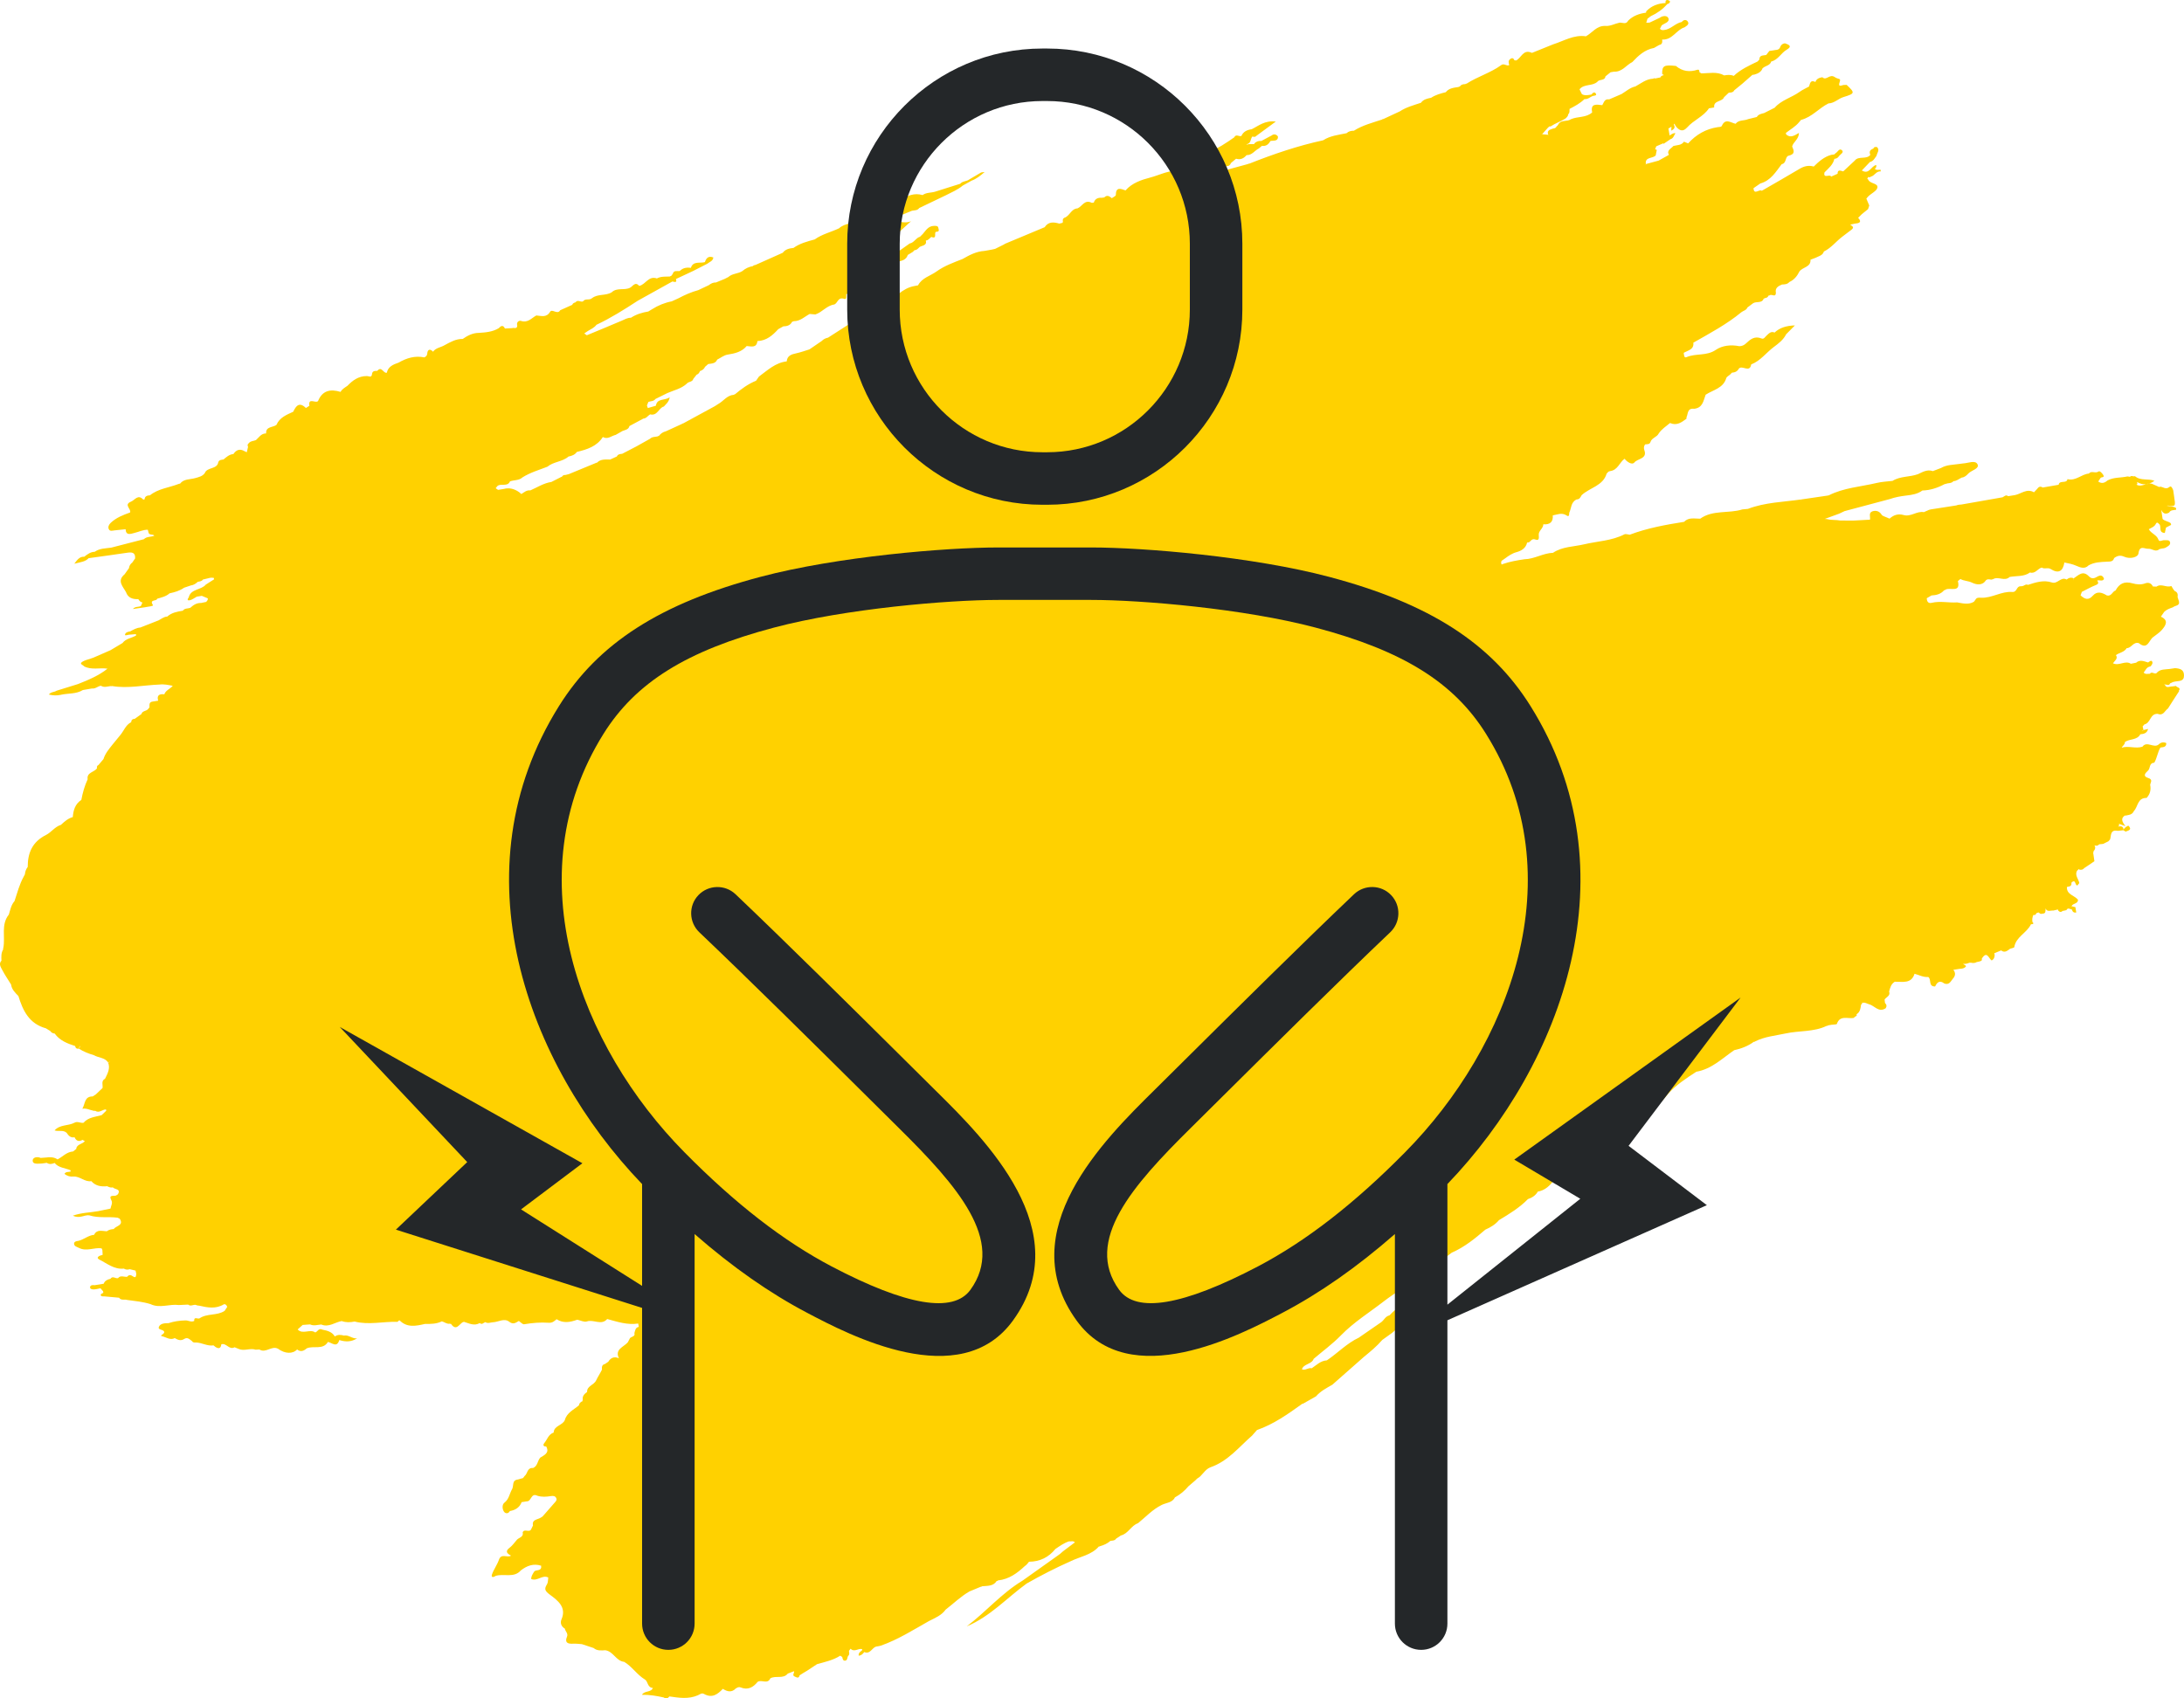 <?xml version="1.0" encoding="UTF-8"?>
<svg width="45px" height="35px" viewBox="0 0 45 35" version="1.1" xmlns="http://www.w3.org/2000/svg" xmlns:xlink="http://www.w3.org/1999/xlink">
    <title>Desktop/LG_8.1.0_What-is-CD/rinvoq-abdominal-pain_r16_desktop</title>
    <g id="Desktop-960px" stroke="none" stroke-width="1" fill="none" fill-rule="evenodd">
        <g id="LG_8.1.0.0_What-is-CD?" transform="translate(-543, -1545)">
            <g id="Symptoms" transform="translate(75, 1471)">
                <g id="Common-symptoms" transform="translate(468, 8)">
                    <g id="List" transform="translate(0, 62)">
                        <g id="Abdominal-pain-" transform="translate(0, 2)">
                            <g id="Desktop/LG_8.1.0_What-is-CD/rinvoq-abdominal-pain_r16_desktop" transform="translate(0, 2)">
                                <path d="M44.604,14.105 C44.641,14.102 44.689,14.145 44.714,14.082 C44.725,14.079 44.736,14.074 44.747,14.068 C44.768,14.054 44.792,14.05 44.817,14.045 C44.898,14.029 45.002,14.048 45,13.917 C44.998,13.795 44.914,13.777 44.816,13.769 C44.778,13.774 44.74,13.78 44.702,13.786 C44.612,13.798 44.514,13.786 44.444,13.86 C44.404,13.917 44.336,13.821 44.298,13.885 C44.298,13.885 44.298,13.885 44.298,13.885 L44.298,13.885 C44.253,13.883 44.205,13.902 44.169,13.861 C44.208,13.811 44.23,13.744 44.308,13.734 C44.339,13.703 44.366,13.661 44.34,13.627 C44.321,13.602 44.285,13.636 44.26,13.652 L44.26,13.652 C44.177,13.629 44.094,13.586 44.013,13.657 C43.977,13.665 43.941,13.672 43.905,13.679 C43.788,13.602 43.667,13.73 43.536,13.669 C43.57,13.616 43.648,13.574 43.597,13.5 C43.668,13.449 43.77,13.44 43.819,13.357 C43.918,13.357 43.954,13.221 44.068,13.253 C44.254,13.402 44.275,13.192 44.364,13.13 C44.426,13.08 44.496,13.038 44.546,12.979 C44.622,12.888 44.692,12.786 44.524,12.708 C44.546,12.676 44.568,12.643 44.591,12.611 C44.591,12.611 44.591,12.611 44.591,12.611 C44.591,12.611 44.591,12.611 44.591,12.61 C44.641,12.561 44.706,12.538 44.772,12.515 C44.815,12.475 44.921,12.49 44.895,12.389 C44.885,12.361 44.877,12.333 44.868,12.306 C44.874,12.255 44.876,12.205 44.803,12.177 C44.802,12.175 44.804,12.173 44.804,12.171 C44.798,12.166 44.793,12.161 44.788,12.156 C44.772,12.13 44.755,12.103 44.739,12.076 C44.639,12.117 44.532,12.018 44.433,12.089 C44.408,12.088 44.383,12.087 44.359,12.086 C44.328,12.017 44.265,11.997 44.202,12.021 C44.113,12.055 44.017,12.043 43.943,12.022 C43.768,11.972 43.666,12.028 43.59,12.168 C43.522,12.19 43.507,12.294 43.411,12.271 C43.313,12.211 43.211,12.174 43.121,12.276 C43.029,12.381 42.951,12.345 42.869,12.269 C42.878,12.245 42.886,12.221 42.895,12.197 L42.895,12.197 C42.992,12.149 43.085,12.095 43.185,12.056 C43.25,12.03 43.235,12.003 43.212,11.964 C43.256,11.945 43.313,11.987 43.349,11.938 C43.355,11.929 43.344,11.903 43.334,11.89 C43.29,11.835 43.235,11.871 43.2,11.891 C43.135,11.929 43.088,11.925 43.039,11.875 C42.914,11.747 42.824,11.856 42.728,11.918 C42.721,11.93 42.725,11.942 42.731,11.954 C42.73,11.954 42.73,11.954 42.729,11.954 C42.729,11.954 42.729,11.954 42.729,11.954 C42.729,11.954 42.729,11.954 42.729,11.954 C42.731,11.942 42.73,11.93 42.728,11.918 C42.673,11.893 42.625,11.906 42.582,11.943 C42.462,11.876 42.396,12.044 42.276,12.003 C42.107,11.947 41.945,12.001 41.785,12.053 C41.739,12.03 41.709,12.072 41.67,12.079 C41.658,12.08 41.645,12.081 41.632,12.082 C41.545,12.079 41.563,12.207 41.461,12.199 C41.237,12.181 41.043,12.329 40.817,12.318 C40.775,12.316 40.726,12.31 40.702,12.36 C40.691,12.373 40.681,12.387 40.671,12.401 C40.559,12.467 40.442,12.434 40.326,12.414 C40.151,12.426 39.976,12.38 39.8,12.423 C39.728,12.441 39.701,12.391 39.7,12.328 C39.7,12.328 39.7,12.328 39.7,12.328 C39.732,12.309 39.764,12.29 39.797,12.271 C39.897,12.266 39.99,12.243 40.057,12.164 C40.069,12.163 40.079,12.159 40.088,12.151 C40.176,12.097 40.403,12.226 40.341,11.975 C40.358,11.961 40.376,11.947 40.393,11.932 C40.467,11.974 40.554,11.968 40.634,12.008 C40.713,12.046 40.84,12.076 40.915,11.963 C40.947,11.928 40.988,11.938 41.027,11.945 C41.04,11.942 41.052,11.939 41.065,11.936 C41.171,11.87 41.306,11.988 41.407,11.89 C41.548,11.863 41.701,11.889 41.826,11.798 C41.938,11.83 41.983,11.718 42.07,11.696 C42.125,11.735 42.193,11.688 42.252,11.726 C42.422,11.833 42.507,11.765 42.535,11.592 C42.531,11.583 42.521,11.582 42.514,11.578 C42.516,11.578 42.518,11.577 42.52,11.577 C42.525,11.582 42.53,11.587 42.535,11.592 C42.619,11.608 42.701,11.624 42.783,11.66 C42.855,11.691 42.953,11.736 43.033,11.652 C43.151,11.584 43.286,11.581 43.415,11.575 C43.487,11.572 43.538,11.575 43.56,11.501 L43.56,11.501 C43.624,11.452 43.687,11.436 43.769,11.473 C43.885,11.525 44.051,11.488 44.062,11.404 C44.085,11.225 44.189,11.315 44.267,11.309 C44.335,11.304 44.394,11.368 44.466,11.336 C44.509,11.293 44.574,11.313 44.623,11.285 C44.667,11.259 44.721,11.232 44.714,11.181 C44.705,11.118 44.64,11.135 44.592,11.132 C44.551,11.13 44.492,11.175 44.474,11.123 C44.44,11.022 44.325,10.996 44.278,10.911 C44.277,10.91 44.275,10.909 44.273,10.908 C44.324,10.875 44.389,10.86 44.42,10.795 C44.447,10.74 44.477,10.792 44.501,10.813 C44.53,10.873 44.478,10.977 44.605,10.983 C44.613,10.946 44.621,10.909 44.629,10.872 C44.629,10.872 44.629,10.872 44.629,10.872 C44.664,10.853 44.699,10.835 44.735,10.817 C44.733,10.805 44.73,10.793 44.726,10.782 C44.677,10.742 44.605,10.741 44.559,10.695 L44.559,10.694 C44.559,10.694 44.559,10.694 44.559,10.694 C44.559,10.694 44.559,10.694 44.559,10.694 C44.549,10.631 44.54,10.569 44.531,10.506 C44.562,10.568 44.603,10.613 44.694,10.563 C44.724,10.505 44.787,10.517 44.838,10.504 C44.838,10.493 44.837,10.481 44.837,10.47 C44.779,10.43 44.709,10.434 44.644,10.423 C44.653,10.422 44.662,10.42 44.671,10.419 C44.829,10.439 44.829,10.439 44.794,10.215 C44.789,10.179 44.783,10.142 44.778,10.105 C44.764,10.068 44.738,10.002 44.701,10.034 C44.622,10.103 44.564,10.022 44.498,10.031 C44.498,10.031 44.493,10.038 44.493,10.038 C44.451,10.02 44.409,10.001 44.367,9.982 C44.252,9.919 44.141,10.051 44.025,9.99 C44.023,9.989 44.022,9.988 44.02,9.987 C44.026,9.983 44.031,9.983 44.038,9.976 C44.042,9.961 44.035,9.947 44.032,9.932 C44.155,10.006 44.274,9.992 44.391,9.909 C44.263,9.856 44.106,9.914 43.991,9.814 C43.978,9.815 43.966,9.816 43.953,9.816 C43.927,9.805 43.904,9.809 43.884,9.826 C43.868,9.824 43.852,9.818 43.834,9.818 C43.699,9.85 43.552,9.831 43.424,9.901 C43.366,9.952 43.304,9.974 43.233,9.923 C43.25,9.898 43.265,9.872 43.282,9.848 C43.298,9.826 43.373,9.848 43.336,9.787 C43.314,9.752 43.265,9.697 43.24,9.716 C43.176,9.764 43.092,9.692 43.04,9.759 C42.886,9.772 42.77,9.918 42.599,9.874 C42.583,9.975 42.433,9.886 42.417,9.99 C42.307,10.009 42.197,10.028 42.088,10.047 C42.038,10.013 42.003,10.034 41.974,10.076 C41.952,10.099 41.93,10.122 41.909,10.145 C41.761,10.06 41.646,10.177 41.516,10.203 C41.516,10.203 41.516,10.203 41.515,10.203 C41.469,10.21 41.423,10.218 41.377,10.225 C41.328,10.188 41.298,10.231 41.262,10.248 C40.98,10.298 40.698,10.347 40.415,10.397 C40.379,10.398 40.342,10.402 40.307,10.416 C40.133,10.443 39.96,10.47 39.787,10.497 C39.774,10.5 39.761,10.503 39.749,10.506 L39.749,10.506 C39.749,10.506 39.749,10.506 39.749,10.506 C39.713,10.522 39.676,10.538 39.64,10.554 C39.494,10.527 39.372,10.656 39.225,10.614 C39.11,10.581 39.016,10.613 38.933,10.688 L38.933,10.688 C38.915,10.68 38.897,10.673 38.879,10.665 C38.841,10.646 38.788,10.636 38.77,10.607 C38.723,10.531 38.651,10.514 38.581,10.537 C38.497,10.565 38.54,10.649 38.53,10.709 C38.417,10.715 38.304,10.722 38.191,10.728 C38.1,10.728 38.009,10.727 37.918,10.727 C37.833,10.709 37.746,10.723 37.658,10.7 C37.638,10.696 37.618,10.694 37.598,10.694 C37.697,10.657 37.797,10.622 37.896,10.585 C37.932,10.567 37.969,10.55 38.006,10.533 L38.006,10.533 C38.317,10.45 38.627,10.367 38.937,10.285 C39.047,10.246 39.16,10.226 39.278,10.212 C39.391,10.199 39.512,10.181 39.61,10.108 C39.61,10.108 39.61,10.108 39.61,10.108 C39.61,10.108 39.61,10.108 39.61,10.108 C39.774,10.104 39.924,10.053 40.065,9.978 C40.066,9.978 40.066,9.978 40.066,9.978 C40.087,9.972 40.108,9.967 40.129,9.961 C40.173,9.955 40.218,9.954 40.249,9.916 L40.249,9.916 C40.317,9.913 40.364,9.868 40.42,9.842 C40.482,9.836 40.521,9.796 40.559,9.756 C40.623,9.69 40.789,9.659 40.746,9.569 C40.701,9.475 40.555,9.545 40.452,9.55 C40.426,9.553 40.401,9.557 40.375,9.56 C40.245,9.58 40.11,9.575 39.992,9.645 C39.992,9.645 39.992,9.645 39.992,9.645 C39.934,9.667 39.876,9.689 39.818,9.711 L39.819,9.706 C39.704,9.67 39.612,9.729 39.517,9.772 C39.517,9.772 39.517,9.772 39.517,9.772 C39.347,9.834 39.152,9.81 38.994,9.91 C38.886,9.923 38.776,9.927 38.671,9.952 C38.339,10.031 37.99,10.051 37.681,10.208 C37.668,10.21 37.655,10.213 37.642,10.215 C37.465,10.241 37.288,10.267 37.111,10.293 C37.113,10.303 37.115,10.314 37.117,10.324 C37.116,10.324 37.115,10.325 37.113,10.325 C37.116,10.314 37.12,10.303 37.111,10.293 C36.743,10.346 36.366,10.352 36.015,10.487 C35.977,10.491 35.938,10.495 35.9,10.498 C35.617,10.587 35.291,10.503 35.032,10.689 C34.916,10.69 34.793,10.655 34.699,10.754 C34.319,10.814 33.94,10.883 33.58,11.019 L33.579,11.019 C33.579,11.019 33.58,11.019 33.58,11.019 C33.542,11.016 33.497,10.998 33.469,11.012 C33.209,11.145 32.918,11.152 32.64,11.217 C32.427,11.268 32.19,11.262 31.999,11.392 C31.793,11.399 31.616,11.521 31.41,11.525 C31.26,11.547 31.111,11.573 30.968,11.622 C30.959,11.626 30.95,11.63 30.941,11.634 C30.929,11.61 30.924,11.585 30.94,11.557 C30.964,11.541 30.988,11.524 31.012,11.507 C31.012,11.507 31.011,11.507 31.011,11.507 L31.012,11.507 C31.084,11.454 31.154,11.404 31.246,11.379 C31.35,11.351 31.44,11.295 31.465,11.181 C31.465,11.181 31.465,11.181 31.465,11.181 C31.465,11.181 31.465,11.181 31.465,11.181 C31.477,11.179 31.489,11.178 31.5,11.177 C31.545,11.153 31.56,11.089 31.642,11.12 C31.717,11.147 31.709,11.077 31.705,11.029 C31.705,11.029 31.705,11.029 31.705,11.029 L31.705,11.029 C31.695,10.938 31.799,10.892 31.799,10.805 L31.784,10.796 L31.784,10.796 C31.789,10.799 31.794,10.802 31.799,10.805 C31.939,10.815 32.004,10.754 31.994,10.621 C32.089,10.605 32.18,10.556 32.28,10.623 C32.333,10.66 32.332,10.603 32.333,10.569 C32.333,10.568 32.333,10.568 32.333,10.568 C32.333,10.568 32.333,10.568 32.333,10.568 C32.379,10.474 32.364,10.348 32.486,10.292 C32.548,10.292 32.565,10.244 32.589,10.204 C32.755,10.049 33.032,10.012 33.104,9.759 C33.117,9.745 33.13,9.732 33.143,9.718 C33.143,9.718 33.143,9.718 33.143,9.718 C33.153,9.718 33.162,9.715 33.169,9.709 L33.169,9.709 C33.334,9.692 33.365,9.532 33.473,9.454 C33.526,9.521 33.629,9.588 33.675,9.531 C33.742,9.447 33.946,9.458 33.881,9.278 C33.868,9.24 33.866,9.194 33.899,9.157 C33.941,9.152 33.99,9.162 34.007,9.108 C34.033,9.023 34.138,9.01 34.175,8.936 C34.234,8.844 34.328,8.787 34.41,8.717 C34.549,8.779 34.648,8.703 34.747,8.63 C34.747,8.63 34.747,8.63 34.747,8.63 C34.747,8.63 34.747,8.63 34.747,8.63 C34.751,8.621 34.751,8.612 34.748,8.602 C34.785,8.53 34.759,8.406 34.908,8.424 C35.088,8.403 35.097,8.255 35.144,8.134 C35.144,8.134 35.144,8.134 35.144,8.134 C35.297,8.035 35.507,8.001 35.568,7.794 C35.577,7.764 35.619,7.744 35.646,7.72 C35.659,7.707 35.672,7.694 35.685,7.68 C35.75,7.677 35.8,7.651 35.83,7.594 C35.83,7.594 35.83,7.594 35.83,7.594 C35.898,7.521 36.054,7.69 36.082,7.51 L36.082,7.51 C36.275,7.436 36.39,7.268 36.548,7.151 C36.641,7.082 36.747,7.002 36.802,6.889 C36.856,6.834 36.91,6.78 36.983,6.706 C36.802,6.712 36.671,6.754 36.564,6.853 L36.564,6.853 L36.564,6.853 C36.489,6.821 36.448,6.871 36.402,6.913 C36.371,6.94 36.344,6.995 36.297,6.976 C36.152,6.916 36.063,6.994 35.973,7.079 C35.935,7.115 35.89,7.134 35.837,7.134 C35.665,7.1 35.487,7.118 35.352,7.211 C35.165,7.34 34.942,7.277 34.75,7.36 C34.695,7.384 34.699,7.31 34.692,7.271 C34.78,7.22 34.908,7.204 34.89,7.062 C35.23,6.868 35.578,6.684 35.88,6.434 C35.88,6.434 35.88,6.434 35.88,6.434 C35.921,6.402 35.983,6.394 36.004,6.337 C36.042,6.308 36.081,6.28 36.119,6.251 C36.119,6.251 36.119,6.251 36.119,6.251 C36.186,6.203 36.305,6.26 36.341,6.151 L36.359,6.15 L36.373,6.14 C36.41,6.14 36.427,6.116 36.442,6.089 L36.46,6.088 L36.476,6.079 C36.515,6.066 36.59,6.131 36.591,6.033 C36.57,5.933 36.64,5.896 36.717,5.863 C36.773,5.861 36.829,5.859 36.868,5.812 C36.868,5.812 36.868,5.812 36.868,5.812 L36.87,5.811 C36.87,5.811 36.87,5.811 36.87,5.811 C36.87,5.811 36.87,5.811 36.87,5.811 C36.87,5.811 36.87,5.811 36.87,5.811 C36.969,5.766 37.03,5.687 37.076,5.595 C37.139,5.503 37.315,5.508 37.304,5.352 L37.304,5.352 C37.338,5.339 37.372,5.326 37.407,5.313 C37.472,5.279 37.555,5.266 37.58,5.183 C37.733,5.108 37.832,4.973 37.964,4.874 C38.026,4.827 38.089,4.78 38.151,4.732 C38.217,4.679 38.156,4.657 38.122,4.629 L38.122,4.629 C38.156,4.621 38.19,4.614 38.224,4.607 C38.314,4.6 38.367,4.576 38.286,4.489 C38.311,4.463 38.336,4.438 38.362,4.413 L38.362,4.413 C38.405,4.379 38.447,4.344 38.49,4.31 C38.498,4.285 38.506,4.26 38.515,4.235 L38.515,4.235 C38.495,4.188 38.475,4.14 38.455,4.093 C38.466,4.08 38.478,4.066 38.489,4.053 C38.552,3.987 38.666,3.939 38.682,3.87 C38.705,3.771 38.529,3.791 38.494,3.702 C38.49,3.693 38.481,3.686 38.473,3.68 C38.482,3.668 38.491,3.656 38.5,3.644 C38.508,3.649 38.515,3.656 38.525,3.656 C38.531,3.651 38.538,3.646 38.544,3.641 C38.625,3.626 38.655,3.523 38.751,3.532 C38.752,3.521 38.751,3.509 38.749,3.498 C38.708,3.497 38.664,3.514 38.629,3.478 C38.659,3.459 38.664,3.431 38.659,3.4 C38.553,3.419 38.516,3.607 38.362,3.513 C38.417,3.454 38.473,3.396 38.529,3.338 C38.601,3.322 38.627,3.26 38.665,3.21 C38.674,3.151 38.738,3.094 38.675,3.031 C38.642,3.025 38.612,3.026 38.599,3.063 C38.531,3.085 38.508,3.126 38.537,3.191 C38.456,3.296 38.295,3.205 38.215,3.311 C38.136,3.385 38.057,3.459 37.978,3.532 C37.926,3.519 37.863,3.484 37.862,3.581 C37.818,3.601 37.773,3.62 37.729,3.64 C37.707,3.578 37.56,3.692 37.593,3.552 C37.676,3.469 37.77,3.393 37.796,3.273 L37.796,3.273 C37.839,3.271 37.871,3.252 37.892,3.216 C37.921,3.178 38,3.141 37.953,3.097 C37.898,3.045 37.866,3.133 37.823,3.156 C37.812,3.162 37.805,3.173 37.797,3.182 C37.776,3.185 37.754,3.188 37.732,3.191 C37.583,3.232 37.475,3.33 37.371,3.432 C37.266,3.402 37.173,3.423 37.08,3.479 C36.823,3.633 36.561,3.781 36.3,3.932 C36.3,3.932 36.3,3.932 36.3,3.932 L36.3,3.932 C36.252,3.888 36.139,4.031 36.13,3.878 C36.176,3.846 36.223,3.813 36.27,3.781 C36.488,3.72 36.589,3.541 36.711,3.383 C36.815,3.364 36.778,3.226 36.853,3.209 C36.997,3.175 36.961,3.102 36.926,3.018 C36.949,2.924 37.065,2.871 37.066,2.739 C36.971,2.797 36.89,2.847 36.804,2.772 C36.802,2.761 36.799,2.751 36.796,2.74 C36.889,2.667 36.996,2.609 37.071,2.516 C37.084,2.501 37.096,2.486 37.109,2.471 C37.109,2.471 37.109,2.471 37.109,2.471 C37.335,2.414 37.476,2.229 37.675,2.131 C37.796,2.128 37.875,2.033 37.985,2 C38.224,1.927 38.223,1.913 38.049,1.749 C38.035,1.75 38.021,1.751 38.007,1.751 C37.966,1.74 37.856,1.827 37.908,1.68 C37.934,1.607 37.876,1.639 37.808,1.591 C37.699,1.514 37.637,1.664 37.556,1.598 L37.556,1.598 L37.549,1.591 C37.485,1.602 37.428,1.622 37.406,1.689 C37.406,1.689 37.406,1.689 37.405,1.689 C37.295,1.637 37.297,1.727 37.273,1.784 C37.207,1.819 37.135,1.853 37.078,1.894 C36.913,2.012 36.702,2.063 36.566,2.22 C36.493,2.257 36.421,2.293 36.348,2.33 C36.291,2.345 36.231,2.355 36.198,2.411 C36.138,2.426 36.078,2.441 36.019,2.455 C35.935,2.493 35.825,2.465 35.761,2.551 L35.761,2.551 L35.761,2.551 C35.661,2.529 35.551,2.43 35.478,2.592 C35.465,2.621 35.426,2.615 35.394,2.62 C35.146,2.657 34.946,2.775 34.783,2.955 L34.783,2.955 C34.755,2.943 34.726,2.931 34.697,2.92 C34.646,2.996 34.557,2.988 34.48,3.008 C34.434,3.063 34.334,3.097 34.387,3.192 C34.385,3.192 34.383,3.193 34.38,3.193 C34.379,3.194 34.378,3.196 34.377,3.197 C34.309,3.235 34.242,3.273 34.174,3.31 C34.087,3.334 34,3.358 33.912,3.381 L33.914,3.392 L33.914,3.392 C33.914,3.392 33.914,3.392 33.914,3.392 C33.912,3.391 33.909,3.392 33.907,3.391 C33.909,3.388 33.911,3.384 33.912,3.381 C33.888,3.228 34.057,3.271 34.115,3.202 C34.122,3.164 34.13,3.126 34.137,3.089 C34.127,3.081 34.114,3.08 34.102,3.078 C34.11,3.057 34.118,3.036 34.126,3.015 C34.173,2.995 34.22,2.974 34.268,2.954 L34.279,2.963 C34.325,2.931 34.372,2.9 34.419,2.868 C34.484,2.851 34.489,2.788 34.522,2.746 C34.471,2.737 34.439,2.77 34.402,2.793 L34.402,2.793 C34.4,2.78 34.397,2.767 34.395,2.754 L34.395,2.754 C34.389,2.719 34.383,2.683 34.377,2.647 C34.4,2.638 34.42,2.624 34.439,2.61 C34.438,2.636 34.437,2.662 34.435,2.692 C34.503,2.659 34.521,2.621 34.487,2.569 C34.493,2.563 34.497,2.555 34.5,2.547 C34.52,2.596 34.552,2.637 34.598,2.668 C34.669,2.71 34.717,2.673 34.763,2.626 C34.894,2.476 35.1,2.402 35.212,2.232 C35.248,2.226 35.284,2.22 35.32,2.214 C35.299,2.066 35.487,2.102 35.523,2.003 C35.556,1.972 35.588,1.941 35.621,1.91 C35.665,1.908 35.71,1.907 35.733,1.861 L35.733,1.861 C35.733,1.861 35.733,1.861 35.733,1.861 C35.733,1.861 35.733,1.861 35.733,1.861 C35.79,1.815 35.846,1.769 35.903,1.722 C35.971,1.663 36.039,1.603 36.107,1.543 C36.12,1.541 36.132,1.54 36.145,1.538 C36.223,1.516 36.29,1.483 36.318,1.404 L36.319,1.404 L36.321,1.404 C36.375,1.354 36.47,1.352 36.495,1.268 L36.489,1.266 C36.489,1.265 36.49,1.264 36.491,1.263 C36.492,1.264 36.494,1.266 36.495,1.268 C36.64,1.232 36.697,1.091 36.816,1.023 C36.934,0.954 36.859,0.92 36.78,0.893 C36.724,0.898 36.692,0.93 36.676,0.979 C36.647,1.042 36.582,1.024 36.532,1.039 C36.507,1.042 36.482,1.046 36.456,1.05 C36.435,1.078 36.413,1.106 36.392,1.133 C36.332,1.147 36.25,1.13 36.251,1.227 C36.238,1.24 36.226,1.254 36.214,1.267 C36.214,1.267 36.214,1.267 36.214,1.267 C36.04,1.351 35.864,1.43 35.723,1.564 C35.659,1.536 35.593,1.542 35.526,1.554 C35.375,1.469 35.212,1.512 35.053,1.512 C35.039,1.503 35.026,1.493 35.012,1.483 C35.023,1.453 35.001,1.429 34.979,1.436 C34.813,1.491 34.664,1.471 34.531,1.359 C34.285,1.332 34.246,1.354 34.248,1.522 C34.258,1.536 34.271,1.541 34.285,1.548 C34.284,1.548 34.282,1.548 34.281,1.549 C34.251,1.555 34.223,1.565 34.211,1.596 C34.199,1.598 34.187,1.601 34.174,1.603 C34.149,1.608 34.123,1.613 34.097,1.619 C34.097,1.619 34.097,1.619 34.097,1.619 L34.097,1.619 L34.097,1.61 C34.084,1.612 34.072,1.616 34.061,1.622 C33.917,1.628 33.813,1.718 33.697,1.781 C33.585,1.806 33.504,1.882 33.411,1.938 L33.411,1.938 C33.326,1.975 33.241,2.011 33.156,2.048 C33.058,2.033 33.048,2.113 33.014,2.167 C32.895,2.154 32.765,2.126 32.806,2.316 C32.806,2.316 32.806,2.316 32.806,2.316 C32.683,2.43 32.508,2.395 32.367,2.457 C32.295,2.51 32.186,2.468 32.122,2.541 C32.112,2.556 32.103,2.572 32.093,2.587 C32.079,2.598 32.065,2.61 32.06,2.627 C32.045,2.638 32.029,2.647 32.004,2.648 C31.944,2.671 31.869,2.68 31.898,2.772 C31.902,2.774 31.906,2.774 31.91,2.776 C31.909,2.777 31.907,2.777 31.906,2.778 C31.862,2.774 31.818,2.77 31.774,2.766 C31.766,2.764 31.76,2.77 31.753,2.772 C31.753,2.77 31.754,2.77 31.754,2.769 L31.764,2.767 L31.774,2.766 C31.813,2.723 31.851,2.68 31.89,2.636 L31.89,2.636 C31.901,2.626 31.912,2.616 31.923,2.605 C31.932,2.605 31.941,2.605 31.95,2.605 C32.045,2.541 32.157,2.505 32.253,2.444 C32.282,2.419 32.311,2.394 32.313,2.353 C32.349,2.323 32.335,2.281 32.34,2.244 C32.45,2.187 32.559,2.129 32.647,2.042 C32.719,2.051 32.765,1.995 32.825,1.976 C32.854,1.972 32.902,1.968 32.884,1.934 C32.855,1.88 32.817,1.914 32.79,1.948 C32.724,1.959 32.659,1.977 32.595,1.941 C32.578,1.908 32.561,1.874 32.545,1.841 C32.637,1.723 32.812,1.781 32.914,1.684 C32.954,1.627 33.067,1.669 33.079,1.574 C33.114,1.546 33.15,1.518 33.185,1.489 C33.209,1.485 33.233,1.481 33.256,1.477 C33.425,1.485 33.506,1.341 33.634,1.278 L33.634,1.278 C33.634,1.278 33.634,1.278 33.634,1.278 C33.758,1.146 33.887,1.024 34.08,0.988 C34.115,0.968 34.15,0.948 34.186,0.927 C34.256,0.915 34.252,0.864 34.248,0.815 C34.46,0.828 34.537,0.615 34.709,0.563 C34.752,0.532 34.815,0.5 34.774,0.442 C34.745,0.4 34.688,0.403 34.652,0.453 L34.652,0.453 C34.514,0.479 34.427,0.607 34.283,0.619 C34.251,0.623 34.223,0.619 34.202,0.593 C34.214,0.57 34.226,0.547 34.238,0.524 C34.292,0.478 34.409,0.46 34.376,0.375 C34.352,0.315 34.258,0.32 34.194,0.369 C34.194,0.369 34.194,0.369 34.194,0.369 C34.125,0.402 34.056,0.434 33.988,0.466 C33.965,0.467 33.943,0.468 33.92,0.469 C33.928,0.441 33.937,0.414 33.945,0.386 C33.968,0.369 33.99,0.352 34.013,0.334 C34.143,0.273 34.259,0.194 34.351,0.085 C34.381,0.077 34.409,0.061 34.409,0.03 C34.408,0.019 34.373,-0.001 34.355,0 C34.316,0.001 34.313,0.032 34.318,0.063 C34.162,0.069 34.027,0.12 33.92,0.232 C33.917,0.242 33.916,0.251 33.917,0.261 C33.776,0.28 33.648,0.325 33.547,0.426 C33.505,0.511 33.43,0.462 33.369,0.467 C33.27,0.488 33.179,0.544 33.072,0.534 C32.895,0.53 32.808,0.676 32.677,0.748 C32.426,0.711 32.222,0.845 32.001,0.914 C31.856,0.973 31.71,1.031 31.565,1.09 C31.384,1.004 31.348,1.194 31.239,1.246 C31.227,1.246 31.215,1.244 31.204,1.242 C31.187,1.202 31.162,1.185 31.121,1.214 C31.07,1.249 31.084,1.295 31.097,1.341 L31.097,1.341 C31.043,1.37 30.991,1.298 30.934,1.34 C30.715,1.501 30.446,1.577 30.218,1.724 L30.218,1.724 C30.207,1.722 30.198,1.725 30.191,1.734 C30.147,1.734 30.106,1.741 30.081,1.781 C30.069,1.786 30.057,1.79 30.045,1.794 C29.95,1.808 29.853,1.818 29.789,1.9 L29.789,1.9 C29.683,1.926 29.578,1.955 29.487,2.015 C29.407,2.031 29.328,2.047 29.278,2.118 C29.129,2.168 28.974,2.208 28.841,2.296 C28.729,2.348 28.616,2.4 28.503,2.453 C28.503,2.453 28.503,2.453 28.503,2.453 C28.493,2.449 28.485,2.452 28.481,2.462 C28.281,2.529 28.075,2.58 27.896,2.694 C27.896,2.694 27.896,2.694 27.896,2.694 L27.896,2.694 C27.839,2.694 27.787,2.705 27.745,2.745 C27.58,2.78 27.408,2.796 27.263,2.891 C27.263,2.891 27.263,2.891 27.263,2.891 C26.74,3.004 26.237,3.176 25.742,3.372 C25.73,3.371 25.72,3.374 25.711,3.381 C25.536,3.429 25.36,3.477 25.184,3.525 C25.153,3.526 25.096,3.534 25.094,3.528 C25.077,3.466 25.141,3.453 25.174,3.42 C25.243,3.416 25.327,3.457 25.363,3.36 C25.398,3.33 25.433,3.3 25.468,3.271 C25.56,3.299 25.628,3.264 25.684,3.197 C25.798,3.2 25.851,3.102 25.938,3.059 L25.938,3.059 C25.959,3.041 25.98,3.023 26.002,3.005 C26.091,3.019 26.14,2.969 26.179,2.904 C26.242,2.894 26.331,2.914 26.332,2.823 C26.333,2.797 26.263,2.738 26.201,2.792 L26.201,2.792 C26.13,2.829 26.059,2.867 25.989,2.905 C25.989,2.905 25.989,2.905 25.989,2.905 L25.989,2.905 C25.931,2.899 25.883,2.918 25.844,2.957 C25.844,2.962 25.844,2.966 25.844,2.97 C25.792,2.973 25.739,2.962 25.688,2.981 C25.688,2.981 25.687,2.982 25.686,2.982 C25.688,2.978 25.69,2.975 25.69,2.971 C25.783,2.954 25.76,2.859 25.806,2.812 C25.837,2.826 25.866,2.826 25.89,2.797 C26.012,2.707 26.133,2.618 26.287,2.505 C26.06,2.478 25.933,2.593 25.791,2.663 C25.696,2.676 25.617,2.712 25.578,2.802 C25.531,2.82 25.467,2.754 25.431,2.83 C25.262,2.946 25.096,3.068 24.892,3.125 C24.858,3.154 24.831,3.183 24.787,3.207 C24.669,3.272 24.486,3.214 24.422,3.377 C24.411,3.379 24.401,3.383 24.392,3.389 C24.288,3.376 24.27,3.468 24.218,3.519 C24.035,3.528 23.871,3.614 23.699,3.659 C23.521,3.705 23.323,3.771 23.191,3.924 C23.09,3.887 22.991,3.848 22.991,4.018 C22.992,4.04 22.937,4.062 22.908,4.084 C22.859,4.042 22.809,4.01 22.75,4.071 C22.737,4.067 22.725,4.069 22.714,4.076 C22.63,4.069 22.564,4.09 22.537,4.175 C22.523,4.176 22.509,4.178 22.495,4.18 C22.348,4.102 22.299,4.254 22.202,4.294 C22.067,4.303 22.043,4.453 21.928,4.489 C21.896,4.506 21.895,4.534 21.901,4.564 C21.897,4.573 21.895,4.581 21.897,4.591 C21.873,4.596 21.85,4.602 21.826,4.608 C21.71,4.574 21.6,4.565 21.525,4.682 L21.525,4.682 C21.255,4.795 20.984,4.908 20.714,5.021 L20.714,5.022 C20.714,5.022 20.714,5.022 20.714,5.022 C20.704,5.024 20.696,5.029 20.69,5.036 L20.69,5.036 C20.628,5.067 20.565,5.098 20.503,5.129 C20.48,5.134 20.457,5.139 20.435,5.144 C20.384,5.153 20.334,5.162 20.284,5.171 C20.115,5.181 19.974,5.257 19.834,5.337 C19.834,5.337 19.834,5.337 19.834,5.337 C19.648,5.41 19.458,5.478 19.297,5.594 C19.169,5.687 18.994,5.726 18.916,5.88 C18.891,5.885 18.867,5.889 18.843,5.894 C18.843,5.894 18.843,5.894 18.843,5.894 L18.843,5.894 C18.718,5.915 18.615,5.977 18.519,6.052 C18.472,6.049 18.446,6.082 18.413,6.105 C18.37,6.107 18.326,6.107 18.303,6.152 C18.269,6.186 18.235,6.219 18.201,6.252 C18.125,6.253 18.061,6.279 18.019,6.343 C17.7,6.548 17.381,6.753 17.062,6.958 C17.062,6.958 17.062,6.958 17.062,6.958 C17.011,6.969 16.966,6.99 16.93,7.028 C16.93,7.028 16.93,7.028 16.93,7.028 C16.846,7.086 16.762,7.143 16.678,7.2 C16.678,7.2 16.678,7.2 16.678,7.2 C16.587,7.228 16.498,7.261 16.405,7.281 C16.303,7.302 16.22,7.332 16.21,7.447 C15.973,7.475 15.814,7.632 15.638,7.76 C15.618,7.789 15.598,7.818 15.578,7.846 L15.578,7.846 C15.578,7.846 15.578,7.846 15.578,7.846 C15.416,7.912 15.278,8.013 15.147,8.123 C15.137,8.125 15.128,8.13 15.12,8.136 C14.978,8.146 14.908,8.266 14.798,8.326 C14.775,8.341 14.751,8.356 14.728,8.371 C14.511,8.489 14.295,8.606 14.079,8.724 C14.068,8.726 14.059,8.731 14.05,8.736 L14.05,8.737 C13.94,8.787 13.83,8.838 13.72,8.888 C13.659,8.902 13.613,8.936 13.576,8.983 L13.576,8.983 C13.565,8.984 13.556,8.988 13.547,8.994 C13.493,9.005 13.433,9 13.391,9.044 C13.391,9.044 13.39,9.044 13.39,9.044 C13.297,9.096 13.204,9.148 13.11,9.201 C13.013,9.251 12.916,9.302 12.819,9.352 L12.819,9.352 C12.775,9.356 12.73,9.36 12.71,9.407 C12.71,9.407 12.71,9.407 12.71,9.407 C12.664,9.428 12.618,9.449 12.572,9.47 C12.477,9.471 12.377,9.456 12.302,9.534 L12.302,9.534 C12.291,9.535 12.281,9.538 12.272,9.543 C12.272,9.543 12.272,9.543 12.272,9.543 C12.089,9.619 11.905,9.694 11.722,9.77 L11.722,9.77 C11.699,9.776 11.675,9.782 11.652,9.788 C11.62,9.787 11.593,9.796 11.578,9.825 C11.566,9.827 11.554,9.832 11.544,9.839 L11.544,9.839 C11.483,9.87 11.422,9.901 11.361,9.932 C11.201,9.956 11.07,10.044 10.927,10.106 C10.85,10.096 10.799,10.146 10.742,10.181 C10.728,10.169 10.714,10.157 10.7,10.145 L10.7,10.145 C10.603,10.075 10.497,10.044 10.376,10.077 C10.338,10.083 10.3,10.089 10.262,10.095 C10.245,10.084 10.229,10.072 10.213,10.061 C10.213,10.061 10.212,10.061 10.212,10.061 C10.212,10.061 10.213,10.061 10.213,10.061 C10.224,10.046 10.236,10.031 10.248,10.017 C10.321,9.952 10.457,10.041 10.508,9.92 L10.508,9.92 C10.592,9.889 10.694,9.905 10.765,9.838 C10.924,9.738 11.105,9.685 11.279,9.618 C11.405,9.512 11.59,9.518 11.714,9.408 L11.714,9.408 C11.782,9.395 11.846,9.372 11.886,9.313 C12.097,9.263 12.3,9.198 12.421,9.006 C12.522,9.063 12.598,8.981 12.685,8.962 C12.733,8.934 12.782,8.907 12.83,8.88 C12.83,8.88 12.83,8.88 12.83,8.88 C12.887,8.859 12.953,8.85 12.969,8.78 C13.065,8.729 13.16,8.677 13.256,8.626 C13.32,8.623 13.348,8.566 13.395,8.539 C13.548,8.577 13.569,8.406 13.679,8.377 C13.717,8.329 13.778,8.295 13.799,8.189 C13.685,8.26 13.54,8.204 13.514,8.361 C13.514,8.361 13.514,8.361 13.514,8.361 C13.458,8.377 13.403,8.393 13.348,8.409 C13.348,8.409 13.348,8.409 13.348,8.409 C13.342,8.392 13.336,8.374 13.33,8.356 C13.339,8.332 13.349,8.307 13.359,8.283 L13.359,8.283 C13.408,8.264 13.47,8.273 13.505,8.222 C13.587,8.181 13.669,8.14 13.752,8.1 C13.888,8.041 14.039,8.01 14.151,7.906 C14.185,7.86 14.269,7.876 14.285,7.808 C14.308,7.779 14.331,7.75 14.354,7.721 C14.393,7.71 14.409,7.679 14.423,7.647 C14.47,7.631 14.508,7.605 14.527,7.559 C14.549,7.54 14.57,7.521 14.592,7.502 C14.592,7.502 14.592,7.502 14.592,7.502 C14.592,7.502 14.592,7.502 14.592,7.502 C14.664,7.491 14.744,7.493 14.777,7.411 L14.777,7.411 C14.849,7.375 14.916,7.32 14.991,7.308 C15.144,7.284 15.285,7.251 15.386,7.13 L15.386,7.131 C15.481,7.139 15.589,7.175 15.606,7.029 C15.796,7.021 15.92,6.909 16.036,6.783 C16.07,6.764 16.105,6.745 16.139,6.726 C16.216,6.724 16.284,6.705 16.32,6.632 C16.332,6.628 16.344,6.623 16.356,6.619 C16.49,6.619 16.577,6.526 16.683,6.47 C16.722,6.473 16.76,6.477 16.799,6.48 L16.799,6.48 L16.799,6.48 C16.943,6.435 17.033,6.296 17.191,6.275 C17.263,6.245 17.263,6.114 17.396,6.159 C17.451,6.177 17.434,6.099 17.437,6.061 C17.5,6.047 17.568,6.047 17.615,5.994 C17.629,5.913 17.745,5.991 17.76,5.909 L17.76,5.909 C17.805,5.889 17.847,5.864 17.86,5.813 C17.942,5.763 18.023,5.714 18.104,5.665 C18.244,5.586 18.382,5.506 18.495,5.392 C18.585,5.375 18.673,5.354 18.704,5.254 L18.704,5.254 C18.739,5.233 18.773,5.212 18.808,5.191 C18.82,5.179 18.832,5.167 18.844,5.155 C18.893,5.155 18.917,5.119 18.947,5.091 L18.947,5.091 L18.947,5.091 C19.001,5.056 19.104,5.063 19.076,4.956 C19.076,4.956 19.076,4.956 19.076,4.956 C19.13,4.954 19.153,4.909 19.189,4.882 L19.189,4.882 C19.326,4.939 19.227,4.777 19.297,4.776 C19.369,4.774 19.337,4.722 19.334,4.697 C19.328,4.651 19.282,4.654 19.243,4.655 C19.125,4.658 19.077,4.75 19.013,4.822 C18.994,4.841 18.975,4.86 18.956,4.879 C18.869,4.903 18.835,5.002 18.743,5.018 C18.519,5.178 18.297,5.339 18.038,5.448 C18.038,5.448 18.038,5.448 18.038,5.448 C18.036,5.429 18.033,5.409 18.031,5.389 L18.031,5.389 C18.049,5.358 18.067,5.326 18.086,5.295 C18.118,5.275 18.143,5.252 18.142,5.212 L18.141,5.212 C18.141,5.212 18.142,5.212 18.142,5.212 C18.19,5.159 18.238,5.106 18.286,5.053 L18.286,5.053 C18.424,5.015 18.46,4.896 18.515,4.792 C18.6,4.714 18.685,4.636 18.771,4.559 C18.674,4.603 18.578,4.571 18.485,4.571 C18.479,4.548 18.474,4.525 18.468,4.502 C18.479,4.489 18.489,4.475 18.5,4.461 C18.597,4.422 18.694,4.383 18.791,4.343 C18.844,4.333 18.905,4.339 18.94,4.287 C19.123,4.2 19.305,4.112 19.487,4.025 C19.607,3.963 19.733,3.912 19.837,3.824 C19.837,3.824 19.837,3.824 19.837,3.824 L19.837,3.824 C19.897,3.791 19.957,3.757 20.017,3.724 C20.115,3.688 20.193,3.627 20.288,3.545 C20.245,3.552 20.225,3.549 20.211,3.557 C20.131,3.603 20.052,3.651 19.973,3.697 C19.918,3.741 19.833,3.728 19.785,3.787 C19.785,3.787 19.785,3.786 19.785,3.787 C19.614,3.841 19.442,3.895 19.271,3.949 L19.271,3.949 C19.185,3.976 19.087,3.963 19.01,4.02 C18.84,3.97 18.697,4.031 18.56,4.118 C18.497,4.136 18.422,4.123 18.374,4.181 C18.361,4.182 18.35,4.187 18.341,4.196 C18.227,4.262 18.082,4.268 17.981,4.36 C17.906,4.401 17.83,4.442 17.755,4.484 C17.755,4.484 17.755,4.484 17.755,4.484 L17.755,4.484 C17.707,4.503 17.646,4.496 17.615,4.547 C17.589,4.562 17.564,4.577 17.539,4.592 C17.528,4.594 17.519,4.597 17.511,4.604 C17.429,4.622 17.35,4.647 17.288,4.705 C17.288,4.705 17.288,4.705 17.288,4.705 C17.122,4.784 16.938,4.825 16.787,4.934 C16.634,4.976 16.48,5.015 16.35,5.109 C16.263,5.118 16.182,5.136 16.128,5.209 C15.942,5.293 15.755,5.376 15.568,5.459 C15.548,5.462 15.528,5.467 15.512,5.484 C15.43,5.499 15.358,5.532 15.296,5.586 C15.207,5.644 15.087,5.634 15.007,5.709 C14.981,5.722 14.954,5.736 14.928,5.749 C14.87,5.773 14.811,5.797 14.753,5.821 C14.694,5.818 14.647,5.844 14.604,5.877 C14.532,5.911 14.46,5.945 14.388,5.979 C14.244,6.018 14.109,6.078 13.979,6.147 C13.933,6.168 13.887,6.189 13.841,6.21 C13.695,6.238 13.56,6.294 13.436,6.372 C13.411,6.387 13.385,6.403 13.36,6.418 C13.36,6.419 13.36,6.419 13.36,6.419 C13.231,6.44 13.109,6.477 13,6.548 C12.927,6.547 12.869,6.584 12.805,6.611 C12.568,6.713 12.329,6.81 12.091,6.909 C12.091,6.909 12.091,6.909 12.091,6.909 C12.091,6.909 12.091,6.909 12.091,6.909 C12.073,6.897 12.055,6.884 12.038,6.872 C12.062,6.855 12.087,6.839 12.111,6.822 C12.175,6.784 12.245,6.754 12.29,6.693 C12.589,6.552 12.866,6.377 13.14,6.198 C13.378,6.065 13.616,5.933 13.854,5.801 C13.897,5.808 13.955,5.835 13.927,5.75 L13.927,5.75 C14.046,5.694 14.165,5.638 14.284,5.583 C14.38,5.533 14.477,5.484 14.573,5.435 C14.618,5.397 14.69,5.382 14.698,5.306 C14.597,5.267 14.552,5.318 14.524,5.401 L14.524,5.401 C14.424,5.432 14.282,5.372 14.235,5.52 C14.148,5.507 14.069,5.52 14.006,5.585 C13.954,5.594 13.883,5.562 13.862,5.643 L13.862,5.643 C13.852,5.656 13.842,5.67 13.833,5.683 C13.833,5.683 13.833,5.683 13.833,5.683 L13.833,5.683 C13.821,5.689 13.81,5.694 13.798,5.699 C13.709,5.701 13.617,5.694 13.535,5.738 C13.363,5.678 13.304,5.861 13.174,5.891 C13.174,5.891 13.174,5.891 13.174,5.891 L13.174,5.891 L13.174,5.891 L13.174,5.891 L13.173,5.893 C13.086,5.794 13.042,5.899 12.982,5.929 C12.982,5.929 12.982,5.929 12.983,5.929 C12.865,5.99 12.713,5.92 12.606,6.022 C12.606,6.022 12.606,6.022 12.606,6.022 C12.606,6.022 12.606,6.022 12.606,6.022 C12.483,6.101 12.315,6.05 12.197,6.146 L12.197,6.146 L12.196,6.145 C12.146,6.195 12.057,6.143 12.014,6.21 C11.965,6.235 11.903,6.166 11.859,6.23 L11.859,6.23 C11.83,6.239 11.8,6.248 11.791,6.282 C11.709,6.319 11.626,6.356 11.543,6.393 L11.543,6.393 C11.487,6.494 11.376,6.355 11.334,6.426 C11.259,6.551 11.154,6.509 11.051,6.501 C10.952,6.553 10.879,6.66 10.734,6.613 C10.694,6.6 10.637,6.638 10.657,6.704 C10.661,6.789 10.589,6.748 10.551,6.762 C10.551,6.762 10.551,6.762 10.551,6.762 C10.551,6.762 10.551,6.762 10.551,6.762 C10.502,6.765 10.453,6.767 10.404,6.77 L10.404,6.77 C10.366,6.691 10.322,6.713 10.276,6.763 C10.15,6.84 10.007,6.851 9.864,6.86 C9.737,6.861 9.633,6.917 9.534,6.985 C9.394,6.982 9.28,7.049 9.165,7.111 C9.165,7.111 9.165,7.111 9.165,7.111 L9.165,7.111 C9.086,7.16 8.98,7.165 8.923,7.248 C8.852,7.173 8.809,7.21 8.803,7.287 C8.799,7.333 8.775,7.347 8.744,7.365 C8.744,7.365 8.744,7.365 8.744,7.365 L8.744,7.365 C8.55,7.325 8.377,7.378 8.213,7.473 C8.102,7.511 7.997,7.554 7.97,7.681 C7.898,7.701 7.864,7.534 7.773,7.643 C7.721,7.642 7.671,7.644 7.665,7.709 C7.657,7.795 7.595,7.746 7.555,7.75 C7.386,7.75 7.266,7.839 7.158,7.951 C7.106,7.987 7.048,8.018 7.017,8.076 C7.017,8.076 7.017,8.076 7.017,8.076 C6.806,8.011 6.641,8.049 6.554,8.263 C6.554,8.263 6.554,8.263 6.554,8.263 L6.552,8.265 C6.552,8.265 6.552,8.265 6.552,8.265 C6.552,8.265 6.552,8.265 6.552,8.265 C6.506,8.319 6.346,8.183 6.375,8.362 C6.351,8.377 6.327,8.392 6.303,8.408 C6.165,8.274 6.099,8.365 6.042,8.484 L6.042,8.485 C5.904,8.548 5.759,8.605 5.696,8.756 C5.7,8.758 5.704,8.76 5.707,8.762 C5.707,8.762 5.707,8.762 5.707,8.762 L5.696,8.756 C5.623,8.812 5.474,8.785 5.483,8.932 L5.483,8.932 C5.38,8.931 5.337,9.014 5.274,9.069 L5.274,9.069 C5.226,9.091 5.166,9.084 5.129,9.13 C5.129,9.131 5.129,9.131 5.129,9.131 C5.097,9.151 5.097,9.179 5.111,9.209 C5.102,9.246 5.093,9.283 5.085,9.32 C5.069,9.313 5.054,9.305 5.038,9.298 L5.038,9.298 C5.038,9.298 5.038,9.298 5.038,9.298 C4.94,9.24 4.867,9.271 4.809,9.357 C4.809,9.357 4.809,9.357 4.809,9.357 C4.723,9.364 4.665,9.419 4.605,9.469 C4.563,9.475 4.517,9.475 4.498,9.523 C4.476,9.677 4.268,9.622 4.221,9.747 C4.173,9.817 4.095,9.832 4.017,9.854 C3.912,9.883 3.787,9.867 3.71,9.967 C3.698,9.967 3.686,9.97 3.675,9.975 C3.479,10.051 3.259,10.07 3.09,10.207 C3.033,10.21 2.984,10.224 2.979,10.29 C2.979,10.29 2.979,10.29 2.979,10.29 C2.97,10.291 2.961,10.293 2.952,10.296 C2.951,10.3 2.949,10.304 2.947,10.308 C2.947,10.308 2.947,10.308 2.947,10.308 L2.952,10.296 C2.843,10.177 2.781,10.304 2.699,10.338 C2.54,10.403 2.713,10.49 2.679,10.562 C2.535,10.613 2.394,10.668 2.282,10.774 C2.244,10.811 2.22,10.857 2.242,10.905 C2.266,10.956 2.319,10.934 2.361,10.93 C2.437,10.923 2.512,10.914 2.588,10.906 C2.595,11.043 2.693,11.002 2.768,10.983 C2.861,10.961 2.947,10.915 3.046,10.917 C3.046,10.916 3.046,10.916 3.046,10.915 L3.046,10.917 C3.051,10.938 3.056,10.96 3.062,10.982 L3.062,10.982 C3.083,11.034 3.15,11.002 3.18,11.039 C3.11,11.07 3.023,11.052 2.964,11.112 L2.964,11.112 C2.739,11.17 2.515,11.228 2.29,11.286 C2.174,11.302 2.053,11.299 1.952,11.371 C1.863,11.373 1.8,11.424 1.736,11.473 C1.654,11.469 1.607,11.512 1.531,11.617 C1.67,11.582 1.759,11.575 1.826,11.503 C2.088,11.466 2.35,11.432 2.612,11.392 C2.716,11.376 2.792,11.38 2.784,11.508 C2.765,11.536 2.746,11.564 2.726,11.592 C2.685,11.622 2.663,11.662 2.656,11.711 C2.645,11.725 2.635,11.74 2.624,11.755 L2.624,11.755 C2.605,11.781 2.586,11.808 2.567,11.835 C2.405,11.97 2.531,12.083 2.596,12.202 C2.637,12.32 2.732,12.352 2.85,12.347 C2.85,12.347 2.85,12.347 2.85,12.347 L2.85,12.347 C2.87,12.38 2.893,12.408 2.935,12.416 C2.924,12.44 2.914,12.464 2.903,12.488 C2.856,12.515 2.791,12.49 2.738,12.55 C2.832,12.537 2.911,12.526 2.989,12.514 C3.047,12.5 3.168,12.494 3.151,12.469 C3.069,12.345 3.236,12.394 3.237,12.339 L3.237,12.339 C3.328,12.312 3.422,12.292 3.494,12.227 C3.6,12.205 3.703,12.175 3.792,12.112 C3.838,12.096 3.884,12.081 3.931,12.065 C3.989,12.058 4.034,12.028 4.075,11.99 C4.114,11.982 4.157,11.981 4.181,11.943 C4.232,11.931 4.282,11.919 4.332,11.907 L4.332,11.907 C4.332,11.907 4.332,11.907 4.332,11.907 C4.345,11.907 4.358,11.906 4.371,11.905 L4.371,11.905 C4.382,11.908 4.393,11.909 4.404,11.907 C4.408,11.917 4.411,11.928 4.412,11.938 C4.412,11.938 4.412,11.938 4.412,11.938 C4.412,11.938 4.412,11.938 4.412,11.938 C4.355,11.975 4.298,12.011 4.241,12.047 L4.241,12.047 C4.146,12.162 3.931,12.132 3.889,12.31 C3.866,12.342 3.845,12.383 3.913,12.369 C3.963,12.358 4.007,12.321 4.054,12.296 C4.054,12.296 4.054,12.296 4.054,12.296 C4.089,12.29 4.123,12.284 4.158,12.279 L4.158,12.279 C4.2,12.296 4.242,12.314 4.283,12.331 C4.284,12.331 4.284,12.331 4.284,12.331 C4.284,12.331 4.284,12.331 4.283,12.331 C4.282,12.343 4.281,12.354 4.278,12.366 C4.278,12.366 4.278,12.366 4.278,12.366 C4.269,12.379 4.259,12.391 4.249,12.404 L4.249,12.404 C4.214,12.411 4.178,12.419 4.143,12.426 C4.05,12.423 3.983,12.469 3.92,12.526 L3.92,12.526 C3.869,12.545 3.804,12.53 3.768,12.585 C3.768,12.585 3.768,12.585 3.768,12.585 C3.652,12.604 3.536,12.625 3.446,12.706 C3.375,12.709 3.325,12.755 3.268,12.784 L3.268,12.784 C3.142,12.833 3.016,12.883 2.891,12.932 C2.812,12.937 2.748,12.977 2.682,13.012 C2.633,13.019 2.581,13.033 2.575,13.083 C2.573,13.101 2.628,13.088 2.656,13.08 C2.705,13.076 2.753,13.072 2.801,13.068 C2.803,13.077 2.804,13.086 2.805,13.095 C2.714,13.151 2.593,13.157 2.525,13.251 C2.442,13.3 2.359,13.35 2.277,13.399 L2.277,13.399 C2.154,13.453 2.031,13.506 1.908,13.56 C1.908,13.56 1.908,13.56 1.908,13.56 L1.908,13.56 C1.897,13.56 1.886,13.564 1.877,13.57 C1.819,13.59 1.755,13.603 1.704,13.633 C1.617,13.685 1.714,13.701 1.733,13.732 C1.733,13.732 1.733,13.732 1.733,13.732 C1.886,13.812 2.055,13.756 2.215,13.78 L2.215,13.78 C2.215,13.78 2.215,13.78 2.215,13.78 C2.034,13.924 1.822,14.012 1.607,14.097 C1.46,14.143 1.313,14.189 1.166,14.234 C1.119,14.267 1.047,14.255 1.007,14.313 C1.093,14.334 1.173,14.336 1.254,14.319 C1.254,14.318 1.254,14.318 1.254,14.318 L1.254,14.318 C1.405,14.284 1.569,14.306 1.708,14.22 C1.771,14.209 1.833,14.198 1.896,14.188 C1.967,14.199 2.015,14.139 2.08,14.132 C2.08,14.132 2.08,14.132 2.08,14.132 C2.144,14.173 2.211,14.147 2.277,14.139 L2.293,14.141 L2.309,14.138 C2.637,14.193 2.96,14.119 3.285,14.107 C3.379,14.095 3.469,14.116 3.559,14.133 C3.508,14.198 3.414,14.223 3.386,14.308 C3.386,14.308 3.386,14.308 3.386,14.308 C3.281,14.296 3.227,14.33 3.259,14.44 C3.259,14.44 3.259,14.44 3.259,14.44 C3.259,14.44 3.259,14.44 3.259,14.44 C3.221,14.446 3.183,14.452 3.144,14.458 C3.066,14.469 3.082,14.527 3.08,14.577 C3.08,14.577 3.08,14.577 3.08,14.577 C3.069,14.59 3.059,14.603 3.048,14.616 C3.01,14.657 2.931,14.648 2.914,14.715 C2.868,14.748 2.823,14.78 2.777,14.813 L2.777,14.813 C2.777,14.813 2.777,14.813 2.777,14.813 C2.729,14.814 2.705,14.838 2.703,14.883 C2.703,14.883 2.703,14.883 2.702,14.883 C2.588,14.941 2.553,15.061 2.478,15.149 C2.478,15.149 2.478,15.149 2.478,15.149 C2.478,15.149 2.478,15.149 2.478,15.149 C2.422,15.217 2.367,15.285 2.311,15.353 C2.24,15.443 2.166,15.531 2.132,15.643 C2.098,15.684 2.064,15.724 2.029,15.765 C1.997,15.778 1.994,15.804 1.998,15.833 C1.943,15.915 1.782,15.916 1.806,16.059 C1.806,16.059 1.806,16.059 1.806,16.059 C1.806,16.059 1.806,16.059 1.806,16.059 C1.743,16.195 1.703,16.338 1.676,16.484 C1.546,16.57 1.511,16.699 1.5,16.838 C1.4,16.866 1.328,16.931 1.256,16.998 C1.13,17.037 1.057,17.152 0.948,17.207 C0.662,17.35 0.571,17.581 0.571,17.866 C0.536,17.911 0.518,17.962 0.513,18.018 C0.505,18.033 0.498,18.047 0.49,18.062 C0.401,18.222 0.356,18.398 0.299,18.57 C0.229,18.65 0.212,18.751 0.182,18.847 C0.016,19.056 0.112,19.304 0.069,19.532 C0.062,19.542 0.061,19.552 0.067,19.563 C0.021,19.636 0.026,19.717 0.03,19.797 C-0.03,19.861 0.013,19.925 0.041,19.979 C0.096,20.086 0.165,20.185 0.228,20.288 C0.241,20.389 0.311,20.456 0.379,20.526 C0.379,20.526 0.379,20.526 0.379,20.526 C0.379,20.526 0.379,20.526 0.379,20.526 C0.471,20.823 0.596,21.095 0.947,21.192 C0.976,21.211 1.006,21.229 1.036,21.247 C1.057,21.28 1.087,21.296 1.127,21.299 L1.127,21.299 C1.229,21.442 1.385,21.504 1.548,21.556 C1.555,21.6 1.582,21.617 1.627,21.611 C1.63,21.606 1.636,21.576 1.642,21.551 C1.648,21.567 1.647,21.586 1.627,21.611 C1.721,21.673 1.827,21.713 1.935,21.745 C2.028,21.8 2.156,21.792 2.225,21.89 C2.241,21.897 2.254,21.892 2.265,21.88 C2.265,21.881 2.265,21.881 2.266,21.881 L2.267,21.882 C2.267,21.882 2.267,21.882 2.267,21.882 C2.266,21.882 2.266,21.882 2.266,21.881 C2.252,21.884 2.238,21.887 2.225,21.89 C2.278,22.015 2.218,22.121 2.165,22.229 C2.078,22.276 2.123,22.355 2.113,22.421 C2.068,22.464 2.023,22.507 1.978,22.55 C1.978,22.55 1.978,22.55 1.978,22.551 C1.955,22.565 1.932,22.58 1.909,22.595 C1.737,22.594 1.758,22.743 1.697,22.849 C1.783,22.833 1.85,22.876 1.924,22.889 L1.942,22.893 L1.96,22.89 C2.044,22.948 2.109,22.861 2.185,22.863 C2.185,22.863 2.185,22.863 2.185,22.863 C2.185,22.872 2.186,22.88 2.19,22.888 C2.158,22.919 2.126,22.95 2.094,22.981 L2.094,22.981 C1.963,23.018 1.817,23.024 1.721,23.138 L1.721,23.138 C1.659,23.15 1.596,23.1 1.534,23.137 C1.406,23.205 1.237,23.17 1.124,23.295 C1.206,23.323 1.303,23.28 1.372,23.344 C1.411,23.399 1.451,23.454 1.536,23.436 C1.57,23.511 1.623,23.534 1.7,23.49 L1.7,23.49 C1.716,23.499 1.732,23.507 1.748,23.516 C1.703,23.575 1.608,23.575 1.576,23.649 C1.573,23.658 1.572,23.666 1.573,23.675 C1.551,23.693 1.528,23.711 1.506,23.729 L1.506,23.729 C1.374,23.738 1.292,23.837 1.186,23.893 C1.114,23.843 1.032,23.843 0.948,23.854 C0.911,23.856 0.874,23.859 0.838,23.862 C0.763,23.829 0.675,23.851 0.673,23.916 C0.671,23.995 0.77,23.98 0.834,23.979 C0.877,23.979 0.92,23.968 0.963,23.963 C1.016,23.999 1.07,23.99 1.125,23.966 C1.208,24.068 1.342,24.068 1.452,24.116 C1.455,24.125 1.456,24.133 1.455,24.142 C1.414,24.158 1.358,24.139 1.328,24.191 C1.385,24.235 1.446,24.254 1.516,24.246 L1.516,24.246 C1.649,24.239 1.745,24.362 1.882,24.341 C1.968,24.44 2.083,24.458 2.208,24.445 C2.244,24.463 2.281,24.48 2.324,24.469 C2.363,24.514 2.498,24.495 2.429,24.612 C2.416,24.621 2.404,24.629 2.392,24.637 C2.342,24.655 2.229,24.613 2.295,24.736 C2.326,24.794 2.286,24.851 2.276,24.907 C2.19,24.925 2.104,24.943 2.018,24.96 C1.858,24.989 1.691,24.987 1.501,25.052 C1.647,25.122 1.742,25.028 1.843,25.046 C2.032,25.107 2.23,25.068 2.422,25.094 C2.422,25.094 2.422,25.094 2.422,25.094 L2.422,25.094 C2.437,25.101 2.451,25.107 2.466,25.114 C2.559,25.255 2.389,25.259 2.344,25.328 L2.344,25.328 C2.292,25.332 2.242,25.341 2.2,25.374 C2.105,25.371 1.997,25.327 1.939,25.447 C1.817,25.457 1.728,25.546 1.612,25.572 C1.572,25.575 1.527,25.589 1.526,25.627 C1.525,25.685 1.587,25.695 1.63,25.718 C1.783,25.795 1.939,25.704 2.093,25.725 C2.097,25.736 2.102,25.746 2.109,25.755 C2.111,25.79 2.113,25.825 2.115,25.86 C2.115,25.86 2.115,25.86 2.115,25.86 C2.05,25.873 1.96,25.915 2.054,25.961 C2.209,26.039 2.354,26.164 2.552,26.143 C2.59,26.166 2.631,26.17 2.673,26.155 C2.713,26.165 2.753,26.174 2.793,26.184 C2.798,26.206 2.803,26.228 2.808,26.251 C2.802,26.288 2.806,26.349 2.741,26.304 C2.691,26.269 2.658,26.265 2.621,26.311 C2.621,26.311 2.621,26.311 2.621,26.311 C2.558,26.321 2.485,26.272 2.432,26.34 C2.381,26.355 2.321,26.283 2.275,26.354 C2.212,26.367 2.16,26.393 2.136,26.455 C2.074,26.465 2.012,26.475 1.95,26.485 C1.913,26.48 1.866,26.481 1.857,26.518 C1.846,26.564 1.898,26.572 1.931,26.572 C1.978,26.571 2.024,26.557 2.07,26.548 C2.088,26.569 2.106,26.589 2.124,26.61 C2.126,26.621 2.128,26.631 2.129,26.641 C2.11,26.654 2.076,26.666 2.076,26.679 C2.075,26.719 2.111,26.716 2.142,26.715 C2.246,26.724 2.35,26.734 2.454,26.743 L2.454,26.743 L2.454,26.743 C2.495,26.806 2.566,26.77 2.62,26.789 C2.782,26.811 2.945,26.826 3.101,26.875 C3.293,26.968 3.492,26.867 3.686,26.894 C3.75,26.891 3.813,26.888 3.876,26.885 C3.876,26.885 3.876,26.885 3.876,26.885 C3.926,26.926 3.978,26.885 4.029,26.89 C4.055,26.901 4.08,26.907 4.104,26.907 C4.276,26.946 4.447,26.981 4.616,26.877 C4.657,26.874 4.67,26.903 4.682,26.932 C4.664,26.959 4.646,26.986 4.628,27.014 L4.628,27.014 C4.473,27.118 4.264,27.061 4.11,27.169 C4.11,27.169 4.11,27.169 4.11,27.169 C4.074,27.187 3.994,27.123 4.002,27.221 C4.002,27.221 4.002,27.221 4.002,27.221 C3.937,27.255 3.877,27.205 3.813,27.211 L3.813,27.211 L3.813,27.211 C3.697,27.214 3.583,27.231 3.473,27.267 C3.396,27.268 3.306,27.27 3.274,27.343 C3.248,27.402 3.34,27.397 3.372,27.428 C3.428,27.486 3.265,27.521 3.339,27.537 C3.422,27.554 3.506,27.626 3.601,27.575 C3.601,27.575 3.601,27.575 3.601,27.575 C3.601,27.575 3.601,27.575 3.601,27.575 C3.662,27.611 3.724,27.638 3.793,27.594 C3.867,27.547 3.909,27.604 3.958,27.639 C3.977,27.672 4.01,27.667 4.041,27.666 L4.042,27.666 C4.164,27.67 4.273,27.745 4.399,27.725 C4.413,27.736 4.426,27.747 4.44,27.758 C4.513,27.805 4.551,27.782 4.56,27.703 C4.664,27.669 4.722,27.826 4.833,27.764 C4.833,27.764 4.833,27.764 4.833,27.764 C4.833,27.764 4.833,27.764 4.833,27.764 C4.861,27.775 4.889,27.787 4.917,27.798 C5.031,27.85 5.152,27.775 5.266,27.814 C5.293,27.812 5.319,27.811 5.345,27.81 C5.477,27.894 5.598,27.723 5.729,27.795 L5.737,27.783 C5.738,27.783 5.739,27.783 5.739,27.783 C5.736,27.787 5.733,27.791 5.729,27.795 C5.872,27.9 6.031,27.906 6.122,27.809 C6.196,27.868 6.259,27.84 6.319,27.787 C6.319,27.787 6.319,27.787 6.319,27.787 C6.459,27.724 6.654,27.827 6.757,27.654 C6.757,27.654 6.757,27.654 6.757,27.654 C6.84,27.67 6.942,27.783 6.991,27.615 C7.118,27.656 7.24,27.656 7.357,27.58 C7.257,27.593 7.185,27.503 7.087,27.523 C7.022,27.506 6.957,27.499 6.899,27.542 C6.843,27.446 6.744,27.421 6.642,27.401 C6.567,27.361 6.546,27.442 6.496,27.459 C6.386,27.38 6.237,27.508 6.133,27.397 C6.168,27.366 6.202,27.335 6.236,27.304 C6.287,27.301 6.338,27.297 6.389,27.293 C6.465,27.33 6.542,27.301 6.619,27.295 C6.619,27.295 6.619,27.295 6.619,27.295 C6.619,27.295 6.619,27.295 6.619,27.295 C6.776,27.361 6.9,27.248 7.041,27.224 C7.128,27.256 7.217,27.252 7.306,27.234 C7.6,27.309 7.895,27.231 8.189,27.24 C8.197,27.241 8.205,27.224 8.213,27.215 L8.224,27.214 L8.233,27.209 C8.387,27.366 8.572,27.326 8.757,27.283 C8.757,27.283 8.757,27.283 8.757,27.283 C8.876,27.285 8.995,27.284 9.104,27.23 C9.159,27.243 9.203,27.289 9.266,27.278 L9.278,27.283 L9.29,27.279 C9.402,27.443 9.462,27.283 9.542,27.243 C9.542,27.243 9.542,27.243 9.542,27.242 L9.552,27.245 L9.56,27.24 C9.667,27.272 9.771,27.331 9.885,27.265 C9.932,27.307 9.963,27.257 10,27.246 C10.053,27.281 10.105,27.251 10.158,27.249 C10.27,27.244 10.39,27.158 10.492,27.238 C10.577,27.304 10.628,27.257 10.691,27.222 C10.727,27.247 10.769,27.296 10.8,27.29 C10.967,27.262 11.136,27.247 11.305,27.259 C11.383,27.264 11.422,27.226 11.468,27.186 L11.468,27.186 C11.608,27.276 11.75,27.248 11.894,27.196 L11.894,27.196 C11.96,27.21 12.038,27.251 12.092,27.232 C12.231,27.183 12.39,27.322 12.511,27.182 L12.511,27.182 C12.511,27.182 12.511,27.182 12.511,27.182 C12.72,27.239 12.927,27.309 13.15,27.275 C13.154,27.298 13.158,27.321 13.162,27.344 C13.088,27.359 13.088,27.421 13.071,27.473 L13.071,27.473 L13.071,27.473 C13.097,27.557 12.983,27.538 12.971,27.595 C12.959,27.617 12.947,27.64 12.935,27.663 C12.935,27.663 12.935,27.663 12.935,27.663 C12.85,27.76 12.661,27.805 12.753,27.991 C12.656,27.949 12.585,27.978 12.533,28.063 C12.511,28.078 12.488,28.094 12.465,28.109 L12.465,28.109 C12.397,28.125 12.4,28.175 12.403,28.226 L12.403,28.226 C12.366,28.302 12.315,28.378 12.283,28.447 C12.236,28.546 12.09,28.562 12.097,28.685 L12.097,28.685 C12.097,28.685 12.097,28.685 12.097,28.685 C12.041,28.725 11.996,28.77 12.007,28.844 C12.007,28.844 12.007,28.844 12.007,28.844 L12.007,28.844 C12.002,28.854 12.001,28.865 12.003,28.875 C11.961,28.89 11.935,28.918 11.928,28.961 C11.928,28.961 11.928,28.961 11.928,28.961 C11.821,29.052 11.679,29.113 11.639,29.262 L11.639,29.262 C11.595,29.376 11.413,29.377 11.408,29.522 C11.298,29.559 11.275,29.669 11.211,29.744 C11.186,29.775 11.195,29.814 11.254,29.808 C11.327,29.939 11.22,29.984 11.132,30.038 C11.073,30.103 11.08,30.21 10.985,30.252 C10.858,30.241 10.874,30.37 10.808,30.418 C10.808,30.418 10.809,30.418 10.809,30.418 C10.798,30.432 10.787,30.446 10.777,30.459 C10.777,30.459 10.777,30.459 10.777,30.459 C10.742,30.469 10.707,30.479 10.672,30.489 C10.542,30.504 10.589,30.618 10.553,30.685 L10.553,30.685 C10.497,30.778 10.492,30.891 10.392,30.968 C10.344,31.005 10.346,31.096 10.384,31.152 C10.413,31.193 10.472,31.201 10.506,31.139 C10.622,31.12 10.707,31.063 10.748,30.956 C10.785,30.95 10.821,30.944 10.858,30.939 C10.952,30.939 10.939,30.758 11.072,30.824 C11.164,30.853 11.258,30.846 11.351,30.831 C11.397,30.824 11.442,30.826 11.462,30.875 C11.478,30.914 11.452,30.941 11.426,30.969 C11.353,31.051 11.282,31.134 11.21,31.216 C11.199,31.228 11.188,31.24 11.177,31.253 C11.167,31.258 11.156,31.265 11.147,31.272 C11.082,31.318 10.955,31.308 10.982,31.437 C10.969,31.462 10.957,31.487 10.945,31.512 C10.948,31.516 10.954,31.516 10.958,31.519 C10.958,31.519 10.957,31.52 10.956,31.52 L10.945,31.512 C10.911,31.594 10.8,31.493 10.769,31.58 C10.795,31.685 10.673,31.685 10.638,31.747 C10.594,31.796 10.556,31.853 10.504,31.892 C10.4,31.968 10.446,32.014 10.529,32.058 C10.456,32.111 10.329,32.002 10.28,32.143 C10.245,32.246 10.175,32.339 10.138,32.442 C10.114,32.509 10.162,32.511 10.211,32.476 C10.38,32.421 10.589,32.527 10.732,32.362 L10.732,32.362 C10.856,32.267 10.99,32.214 11.151,32.266 C11.149,32.278 11.149,32.29 11.151,32.302 C11.136,32.384 11.036,32.339 11.003,32.392 L11.003,32.392 C10.974,32.441 10.941,32.489 10.946,32.541 C11.078,32.591 11.174,32.446 11.297,32.509 C11.289,32.556 11.294,32.611 11.271,32.648 C11.207,32.749 11.23,32.788 11.333,32.865 C11.493,32.983 11.678,33.122 11.569,33.372 C11.539,33.441 11.561,33.517 11.638,33.562 C11.647,33.619 11.711,33.662 11.683,33.728 C11.634,33.844 11.688,33.879 11.804,33.873 C11.866,33.869 11.927,33.878 11.989,33.882 C12.07,33.908 12.151,33.935 12.231,33.962 C12.302,34.023 12.387,34.013 12.471,34.008 C12.639,34.03 12.689,34.227 12.859,34.247 C12.859,34.247 12.859,34.247 12.859,34.247 L12.859,34.247 C12.859,34.247 12.859,34.247 12.859,34.247 C12.859,34.246 12.858,34.245 12.858,34.245 C13.024,34.343 13.123,34.512 13.291,34.613 C13.353,34.651 13.337,34.777 13.452,34.785 C13.416,34.882 13.28,34.836 13.227,34.926 C13.386,34.923 13.531,34.949 13.676,34.981 C13.723,35.015 13.76,35.001 13.793,34.96 C13.99,34.988 14.187,35.02 14.379,34.936 C14.418,34.919 14.458,34.882 14.503,34.907 C14.673,35.003 14.786,34.917 14.894,34.803 C14.985,34.861 15.075,34.885 15.161,34.795 C15.193,34.779 15.217,34.756 15.263,34.775 C15.412,34.835 15.521,34.77 15.61,34.66 C15.688,34.605 15.817,34.717 15.872,34.587 C15.982,34.522 16.137,34.607 16.232,34.489 C16.232,34.489 16.232,34.489 16.232,34.489 C16.232,34.489 16.232,34.489 16.232,34.489 C16.275,34.473 16.317,34.457 16.36,34.44 C16.373,34.476 16.312,34.523 16.375,34.55 C16.411,34.565 16.459,34.599 16.475,34.525 L16.475,34.525 L16.475,34.525 C16.499,34.51 16.523,34.494 16.547,34.479 C16.574,34.463 16.601,34.447 16.628,34.431 C16.628,34.431 16.628,34.431 16.628,34.431 L16.628,34.431 C16.697,34.386 16.765,34.34 16.834,34.295 C16.998,34.248 17.167,34.214 17.312,34.12 C17.326,34.129 17.34,34.138 17.354,34.147 C17.361,34.181 17.367,34.226 17.411,34.223 C17.463,34.219 17.455,34.163 17.472,34.129 C17.472,34.129 17.472,34.129 17.472,34.129 C17.51,34.098 17.497,34.059 17.492,34.021 C17.492,34.021 17.492,34.021 17.492,34.021 C17.504,34.006 17.515,33.991 17.526,33.976 C17.603,34.058 17.687,33.96 17.765,33.985 L17.765,33.984 C17.765,33.984 17.764,33.984 17.764,33.984 C17.765,33.984 17.765,33.984 17.766,33.983 C17.765,33.984 17.765,33.984 17.765,33.985 C17.766,33.994 17.764,34.004 17.759,34.013 C17.722,34.039 17.685,34.066 17.693,34.121 C17.747,34.114 17.78,34.084 17.806,34.045 C17.936,34.098 17.965,33.949 18.06,33.931 C18.09,33.925 18.122,33.923 18.15,33.913 C18.505,33.788 18.818,33.588 19.141,33.406 C19.267,33.342 19.401,33.289 19.485,33.17 C19.648,33.045 19.794,32.9 19.975,32.796 C20.051,32.764 20.128,32.732 20.204,32.701 C20.204,32.701 20.204,32.701 20.204,32.701 L20.22,32.699 L20.233,32.69 C20.343,32.677 20.464,32.694 20.535,32.582 L20.535,32.582 C20.547,32.582 20.556,32.578 20.563,32.569 C20.793,32.544 20.96,32.418 21.115,32.274 C21.134,32.262 21.152,32.246 21.169,32.225 C21.18,32.212 21.191,32.198 21.202,32.184 C21.429,32.182 21.608,32.091 21.746,31.921 C21.835,31.861 21.921,31.798 22.025,31.764 C22.025,31.764 22.025,31.764 22.025,31.764 C22.025,31.764 22.025,31.764 22.025,31.764 C22.066,31.77 22.113,31.745 22.148,31.786 C22.137,31.792 22.127,31.799 22.118,31.807 C22.046,31.861 21.975,31.915 21.903,31.969 C21.881,31.988 21.86,32.007 21.838,32.026 C21.582,32.208 21.327,32.39 21.071,32.572 L21.071,32.572 C20.638,32.832 20.316,33.215 19.919,33.516 C20.403,33.312 20.746,32.929 21.155,32.632 C21.448,32.466 21.747,32.312 22.056,32.175 L22.056,32.175 C22.254,32.078 22.489,32.046 22.641,31.87 C22.641,31.87 22.641,31.87 22.641,31.87 L22.655,31.87 L22.667,31.863 C22.747,31.841 22.819,31.807 22.881,31.753 C22.925,31.749 22.971,31.749 22.998,31.707 L22.998,31.707 C23.03,31.685 23.062,31.664 23.095,31.643 C23.249,31.605 23.303,31.44 23.448,31.39 C23.448,31.39 23.448,31.39 23.448,31.39 C23.608,31.26 23.746,31.107 23.939,31.012 C24.03,30.967 24.157,30.968 24.208,30.858 C24.318,30.799 24.41,30.721 24.488,30.628 C24.488,30.628 24.488,30.628 24.488,30.628 C24.536,30.587 24.584,30.546 24.632,30.505 C24.632,30.505 24.632,30.505 24.632,30.504 C24.643,30.493 24.655,30.482 24.667,30.47 C24.667,30.47 24.667,30.47 24.667,30.47 C24.776,30.412 24.819,30.284 24.939,30.238 C25.303,30.112 25.528,29.82 25.799,29.584 C25.799,29.584 25.799,29.584 25.799,29.584 C25.832,29.546 25.866,29.508 25.899,29.47 L25.899,29.47 C26.248,29.348 26.541,29.138 26.834,28.928 C26.834,28.928 26.834,28.928 26.834,28.928 L26.849,28.927 L26.862,28.919 C26.946,28.872 27.031,28.824 27.115,28.776 C27.206,28.67 27.331,28.605 27.452,28.536 L27.452,28.536 C27.669,28.345 27.886,28.152 28.104,27.961 C28.237,27.852 28.37,27.743 28.481,27.613 C28.547,27.566 28.613,27.518 28.679,27.471 C28.824,27.344 28.983,27.23 29.092,27.07 C29.217,27.004 29.257,26.869 29.354,26.779 C29.392,26.752 29.437,26.73 29.435,26.658 C29.375,26.692 29.323,26.721 29.272,26.75 C29.01,26.79 28.803,26.921 28.629,27.107 C28.547,27.125 28.519,27.202 28.461,27.246 C28.308,27.352 28.155,27.457 28.002,27.563 C28.002,27.564 28.002,27.563 28.002,27.564 L28.002,27.564 C28.002,27.564 28.002,27.564 28.002,27.564 C28.002,27.564 28.002,27.564 28.002,27.564 C27.75,27.682 27.564,27.883 27.339,28.034 C27.208,28.042 27.125,28.133 27.027,28.197 C26.957,28.178 26.897,28.249 26.825,28.218 C26.862,28.102 27.028,28.117 27.067,28.003 C27.256,27.842 27.459,27.694 27.63,27.518 C27.895,27.246 28.217,27.047 28.515,26.816 C28.734,26.645 28.99,26.514 29.17,26.297 C29.167,26.294 29.164,26.291 29.162,26.289 C29.162,26.289 29.162,26.289 29.162,26.289 L29.162,26.289 L29.17,26.297 C29.445,26.175 29.679,25.996 29.912,25.815 C29.912,25.815 29.912,25.815 29.912,25.815 C30.176,25.7 30.392,25.523 30.605,25.34 C30.713,25.293 30.811,25.233 30.886,25.144 C31.098,25.017 31.309,24.888 31.482,24.711 C31.482,24.711 31.482,24.711 31.482,24.711 C31.569,24.682 31.641,24.635 31.686,24.556 C31.812,24.535 31.902,24.462 31.979,24.37 C31.979,24.37 31.979,24.37 31.979,24.37 C32.05,24.282 32.189,24.282 32.247,24.178 C32.504,24.022 32.765,23.872 32.984,23.667 C33.108,23.576 33.233,23.485 33.356,23.393 C33.515,23.276 33.7,23.19 33.82,23.028 C33.82,23.028 33.82,23.028 33.82,23.028 C33.901,22.959 34,22.908 34.055,22.812 C34.2,22.766 34.278,22.647 34.369,22.543 L34.369,22.543 C34.535,22.357 34.743,22.222 34.952,22.086 C35.27,22.03 35.485,21.811 35.732,21.642 C35.878,21.61 36.015,21.558 36.135,21.47 L36.153,21.468 L36.168,21.459 C36.168,21.459 36.168,21.459 36.168,21.459 C36.168,21.459 36.168,21.459 36.168,21.459 C36.362,21.361 36.578,21.344 36.788,21.298 C37.069,21.236 37.369,21.27 37.635,21.142 L37.654,21.139 L37.67,21.13 C37.693,21.126 37.716,21.122 37.739,21.118 C37.777,21.112 37.843,21.115 37.848,21.1 C37.908,20.92 38.063,20.994 38.184,20.979 C38.2,20.977 38.214,20.958 38.228,20.947 C38.238,20.944 38.247,20.939 38.256,20.934 C38.254,20.923 38.254,20.912 38.254,20.901 C38.327,20.855 38.335,20.782 38.345,20.709 C38.345,20.709 38.345,20.709 38.345,20.709 C38.355,20.695 38.365,20.681 38.374,20.667 C38.371,20.665 38.368,20.662 38.365,20.66 C38.368,20.659 38.371,20.659 38.374,20.658 C38.374,20.658 38.374,20.658 38.374,20.658 L38.374,20.667 C38.427,20.65 38.466,20.684 38.51,20.695 C38.624,20.723 38.71,20.875 38.854,20.777 C38.88,20.737 38.873,20.701 38.839,20.669 C38.836,20.645 38.834,20.621 38.831,20.597 C38.868,20.545 38.957,20.52 38.924,20.433 C38.945,20.356 38.963,20.278 39.041,20.231 C39.041,20.231 39.041,20.231 39.041,20.231 C39.041,20.231 39.041,20.231 39.041,20.231 L39.041,20.231 C39.2,20.228 39.382,20.28 39.448,20.067 C39.541,20.092 39.627,20.142 39.729,20.133 L39.729,20.133 C39.804,20.18 39.723,20.33 39.872,20.329 C39.912,20.244 39.964,20.192 40.062,20.268 C40.163,20.304 40.192,20.224 40.237,20.17 L40.237,20.17 C40.291,20.111 40.298,20.049 40.248,19.985 C40.273,19.981 40.298,19.977 40.323,19.974 C40.387,19.957 40.464,19.977 40.51,19.912 C40.504,19.906 40.499,19.899 40.494,19.893 C40.477,19.885 40.462,19.873 40.447,19.861 C40.492,19.871 40.537,19.856 40.581,19.839 C40.603,19.838 40.624,19.839 40.644,19.845 C40.664,19.845 40.683,19.844 40.702,19.839 C40.743,19.811 40.802,19.827 40.836,19.786 C40.837,19.776 40.836,19.765 40.834,19.755 C40.939,19.586 40.975,19.749 41.036,19.793 C41.086,19.768 41.098,19.726 41.099,19.677 C41.095,19.666 41.092,19.656 41.09,19.645 L41.09,19.645 L41.09,19.645 C41.138,19.625 41.185,19.606 41.232,19.586 C41.308,19.645 41.362,19.59 41.418,19.551 L41.418,19.551 C41.448,19.54 41.5,19.533 41.503,19.518 C41.536,19.306 41.764,19.225 41.846,19.048 C41.859,19.046 41.872,19.044 41.885,19.042 C41.889,19.042 41.892,19.038 41.895,19.029 C41.898,19.021 41.893,19.014 41.88,19.007 C41.866,18.956 41.876,18.906 41.894,18.857 C41.907,18.856 41.921,18.855 41.934,18.854 C41.945,18.84 41.956,18.826 41.968,18.812 C41.98,18.811 41.991,18.808 42.002,18.803 C42.017,18.814 42.032,18.824 42.047,18.834 C42.06,18.832 42.073,18.83 42.085,18.828 C42.085,18.828 42.085,18.828 42.085,18.828 C42.085,18.828 42.085,18.828 42.085,18.828 L42.086,18.828 C42.158,18.827 42.143,18.774 42.148,18.732 C42.149,18.728 42.147,18.722 42.146,18.717 C42.177,18.802 42.252,18.76 42.311,18.764 C42.342,18.757 42.372,18.75 42.403,18.742 C42.405,18.749 42.404,18.756 42.407,18.763 C42.437,18.797 42.468,18.805 42.501,18.769 L42.506,18.772 C42.53,18.766 42.554,18.761 42.577,18.756 C42.608,18.694 42.652,18.738 42.691,18.744 C42.702,18.789 42.728,18.814 42.78,18.804 C42.774,18.767 42.768,18.731 42.762,18.694 C42.734,18.688 42.706,18.681 42.678,18.674 C42.678,18.674 42.678,18.674 42.678,18.674 C42.678,18.674 42.678,18.674 42.678,18.674 L42.679,18.672 C42.678,18.672 42.678,18.672 42.678,18.672 C42.68,18.671 42.682,18.671 42.685,18.671 C42.712,18.612 42.818,18.628 42.816,18.542 C42.744,18.452 42.577,18.435 42.588,18.279 C42.588,18.279 42.588,18.279 42.588,18.279 C42.598,18.278 42.608,18.275 42.617,18.271 C42.67,18.267 42.686,18.236 42.681,18.189 C42.776,18.1 42.749,18.257 42.805,18.246 C42.818,18.23 42.83,18.214 42.843,18.198 C42.827,18.114 42.746,18.04 42.795,17.945 C42.795,17.945 42.795,17.945 42.795,17.945 C42.808,17.933 42.82,17.921 42.833,17.91 C42.832,17.907 42.832,17.905 42.832,17.903 C42.837,17.909 42.838,17.918 42.846,17.922 C42.886,17.929 42.92,17.922 42.945,17.889 C42.968,17.873 42.991,17.858 43.014,17.843 C43.061,17.811 43.107,17.78 43.154,17.748 C43.146,17.688 43.137,17.628 43.128,17.568 C43.132,17.568 43.135,17.563 43.137,17.553 C43.137,17.55 43.132,17.548 43.131,17.545 C43.134,17.543 43.135,17.541 43.139,17.54 C43.17,17.503 43.183,17.465 43.154,17.421 C43.192,17.434 43.226,17.432 43.254,17.399 L43.254,17.399 C43.28,17.396 43.307,17.394 43.333,17.391 C43.369,17.373 43.405,17.355 43.441,17.338 C43.452,17.325 43.464,17.312 43.476,17.3 C43.476,17.3 43.476,17.3 43.476,17.3 C43.504,17.219 43.473,17.091 43.637,17.122 C43.675,17.118 43.714,17.114 43.752,17.109 L43.752,17.109 C43.752,17.109 43.752,17.109 43.752,17.109 C43.767,17.119 43.782,17.129 43.797,17.138 C43.852,17.114 43.938,17.103 43.857,17.017 C43.849,17.019 43.841,17.021 43.833,17.023 C43.804,17.039 43.779,17.06 43.76,17.087 C43.759,17.091 43.757,17.096 43.755,17.1 C43.751,17.033 43.709,17.019 43.647,17.034 C43.644,17.038 43.64,17.041 43.636,17.045 C43.636,17.045 43.636,17.045 43.636,17.045 C43.657,17.022 43.676,16.999 43.656,16.974 C43.69,16.987 43.724,16.999 43.795,17.026 C43.722,16.935 43.693,16.865 43.781,16.806 C43.781,16.805 43.781,16.803 43.781,16.802 C43.784,16.804 43.787,16.807 43.79,16.809 C43.813,16.805 43.836,16.8 43.859,16.795 C43.911,16.786 43.949,16.759 43.969,16.712 C43.969,16.712 43.969,16.712 43.969,16.712 C44.055,16.621 44.039,16.441 44.23,16.443 C44.302,16.365 44.323,16.275 44.303,16.174 C44.31,16.121 44.367,16.064 44.259,16.031 C44.148,15.997 44.198,15.935 44.255,15.884 L44.255,15.884 C44.312,15.838 44.274,15.723 44.387,15.718 L44.387,15.718 C44.445,15.621 44.455,15.505 44.513,15.407 C44.513,15.406 44.512,15.406 44.512,15.405 C44.569,15.395 44.638,15.403 44.635,15.313 C44.578,15.288 44.527,15.296 44.482,15.338 L44.482,15.338 C44.382,15.432 44.238,15.259 44.143,15.388 C44.003,15.434 43.857,15.364 43.717,15.408 C43.734,15.367 43.786,15.343 43.782,15.292 C43.782,15.292 43.782,15.292 43.782,15.292 C43.878,15.221 44.034,15.258 44.1,15.132 C44.173,15.125 44.24,15.11 44.26,15.022 C44.224,15.031 44.194,15.038 44.165,15.045 C44.154,15.048 44.143,15.051 44.131,15.054 C44.144,15.057 44.156,15.058 44.165,15.045 C44.159,15.02 44.154,14.994 44.148,14.969 C44.16,14.955 44.173,14.942 44.185,14.928 C44.316,14.901 44.297,14.702 44.459,14.711 C44.459,14.711 44.459,14.711 44.459,14.711 C44.577,14.757 44.604,14.644 44.67,14.6 C44.747,14.481 44.821,14.36 44.9,14.242 C44.897,14.24 44.894,14.239 44.892,14.238 C44.949,14.167 44.851,14.171 44.835,14.136 C44.81,14.139 44.785,14.143 44.759,14.146 C44.704,14.143 44.633,14.195 44.604,14.105 C44.6,14.101 44.593,14.104 44.589,14.102 C44.59,14.099 44.592,14.097 44.594,14.094 C44.594,14.094 44.604,14.105 44.604,14.105" id="Fill-1" fill="#FFD100"></path>
                                <path d="M14.312,33.459 C14.312,33.758 14.07,34 13.771,34 C13.472,34 13.23,33.758 13.23,33.459 L13.23,26.953 L8.157,25.34 L9.627,23.948 L7,21.163 L12,23.972 L10.736,24.923 L13.23,26.499 L13.23,24.401 C10.84,21.913 9.4,17.938 11.517,14.551 C12.326,13.256 13.606,12.434 15.667,11.888 C17.242,11.47 19.483,11.282 20.571,11.282 L22.483,11.282 C23.57,11.282 25.811,11.47 27.387,11.888 C29.448,12.434 30.727,13.256 31.536,14.551 C33.653,17.937 32.214,21.912 29.823,24.401 L29.823,26.886 L32.561,24.704 L31.201,23.897 L35.864,20.557 L33.556,23.613 L35.169,24.836 L29.823,27.208 L29.823,33.459 C29.823,33.758 29.581,34 29.282,34 C28.983,34 28.741,33.758 28.741,33.459 L28.741,25.431 C27.961,26.113 27.195,26.649 26.422,27.055 C25.559,27.508 23.268,28.712 22.183,27.214 C20.845,25.37 22.751,23.486 23.776,22.474 L24.394,21.861 C25.529,20.735 26.817,19.458 27.899,18.428 C28.114,18.224 28.458,18.23 28.664,18.447 C28.87,18.663 28.861,19.006 28.645,19.212 C27.57,20.234 26.288,21.506 25.156,22.629 L24.536,23.244 C23.34,24.426 22.327,25.57 23.059,26.58 C23.413,27.069 24.376,26.907 25.919,26.098 C26.911,25.576 27.902,24.808 28.949,23.748 C31.102,21.57 32.453,18.059 30.619,15.124 C29.958,14.065 28.909,13.411 27.109,12.934 C25.628,12.541 23.513,12.363 22.483,12.363 L20.571,12.363 C19.542,12.363 17.425,12.541 15.945,12.934 C14.145,13.411 13.096,14.065 12.434,15.124 C10.601,18.059 11.952,21.57 14.105,23.748 C15.152,24.808 16.143,25.576 17.135,26.098 C18.677,26.908 19.64,27.069 19.995,26.58 C20.727,25.57 19.714,24.426 18.518,23.244 L17.898,22.629 C16.766,21.506 15.483,20.234 14.409,19.212 C14.193,19.006 14.184,18.663 14.39,18.447 C14.596,18.231 14.94,18.224 15.155,18.428 C16.237,19.458 17.525,20.735 18.66,21.861 L19.278,22.474 C20.303,23.486 22.209,25.37 20.871,27.214 C19.784,28.713 17.493,27.509 16.632,27.055 C15.859,26.649 15.093,26.113 14.312,25.431 L14.312,33.459 Z M18.538,5.023 C18.538,3.401 19.857,2.082 21.479,2.082 L21.575,2.082 C23.197,2.082 24.516,3.401 24.516,5.023 L24.516,6.379 C24.516,8.001 23.197,9.32 21.575,9.32 L21.479,9.32 C19.857,9.32 18.538,8.001 18.538,6.379 L18.538,5.023 Z M21.479,10.402 L21.575,10.402 C23.793,10.402 25.598,8.597 25.598,6.379 L25.598,5.023 C25.598,2.805 23.793,1 21.575,1 L21.479,1 C19.261,1 17.456,2.805 17.456,5.023 L17.456,6.379 C17.456,8.597 19.261,10.402 21.479,10.402 L21.479,10.402 Z" id="Fill-1" fill="#242729"></path>
                            </g>
                        </g>
                    </g>
                </g>
            </g>
        </g>
    </g>
</svg>